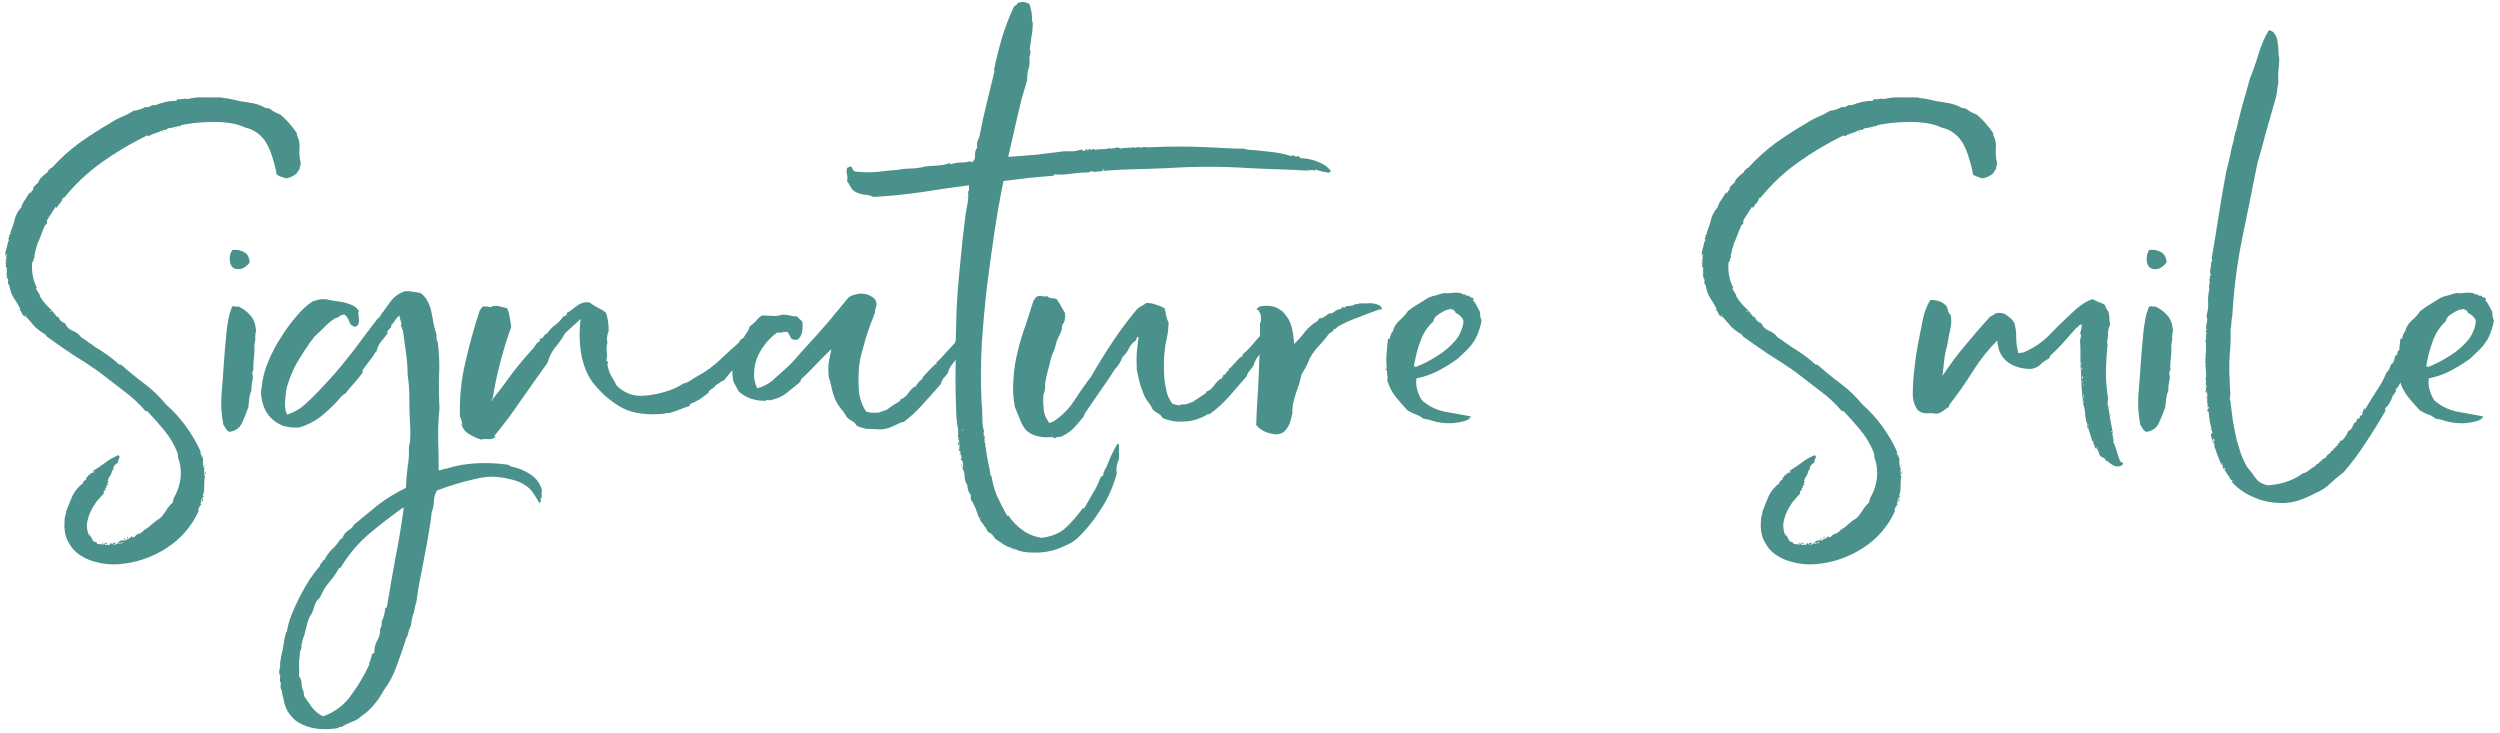 <svg width="232" height="68" viewBox="0 0 232 68" fill="none" xmlns="http://www.w3.org/2000/svg">
<path d="M14.67 12.277C14.51 12.33 14.35 12.383 14.19 12.437C14.057 12.49 13.924 12.557 13.79 12.637C13.764 12.637 13.723 12.61 13.67 12.557C12.15 13.303 10.737 14.143 9.43 15.077C8.124 16.01 6.964 17.103 5.95 18.357H5.83C5.777 18.57 5.684 18.743 5.55 18.877C5.444 18.983 5.35 19.117 5.27 19.277C5.244 19.277 5.204 19.25 5.15 19.197C5.017 19.41 4.884 19.623 4.75 19.837C4.617 20.023 4.484 20.237 4.35 20.477C4.404 20.69 4.35 20.823 4.19 20.877C4.057 21.17 3.937 21.463 3.83 21.757C3.724 22.05 3.604 22.343 3.47 22.637C3.417 22.823 3.364 23.01 3.31 23.197C3.284 23.357 3.244 23.53 3.19 23.717C3.217 23.823 3.204 23.917 3.15 23.997C3.097 24.05 3.084 24.13 3.11 24.237C3.084 24.263 3.07 24.277 3.07 24.277C3.07 24.25 3.044 24.263 2.99 24.317C2.91 25.143 3.044 25.917 3.39 26.637C3.417 26.69 3.417 26.717 3.39 26.717C3.364 26.717 3.35 26.743 3.35 26.797C3.404 26.877 3.457 26.97 3.51 27.077C3.564 27.183 3.63 27.277 3.71 27.357C3.71 27.41 3.697 27.437 3.67 27.437C3.884 27.81 4.15 28.157 4.47 28.477C4.79 28.77 5.057 29.077 5.27 29.397C5.324 29.343 5.377 29.37 5.43 29.477C5.51 29.557 5.577 29.623 5.63 29.677C5.604 29.677 5.577 29.663 5.55 29.637C5.55 29.61 5.524 29.61 5.47 29.637C5.577 29.69 5.657 29.757 5.71 29.837C5.79 29.89 5.897 29.943 6.03 29.997C6.164 30.317 6.39 30.543 6.71 30.677C7.057 30.81 7.337 31.023 7.55 31.317C7.79 31.45 8.004 31.597 8.19 31.757C8.404 31.89 8.617 32.037 8.83 32.197C9.23 32.437 9.617 32.69 9.99 32.957C10.364 33.223 10.723 33.517 11.07 33.837C11.123 33.81 11.15 33.81 11.15 33.837C11.15 33.863 11.177 33.863 11.23 33.837C11.924 34.45 12.643 35.037 13.39 35.597C14.137 36.157 14.803 36.797 15.39 37.517C16.724 38.69 17.79 40.13 18.59 41.837C18.59 41.917 18.604 41.957 18.63 41.957C18.657 41.983 18.643 42.023 18.59 42.077C18.643 42.13 18.67 42.183 18.67 42.237C18.67 42.29 18.71 42.29 18.79 42.237C18.764 42.263 18.737 42.303 18.71 42.357C18.71 42.41 18.737 42.41 18.79 42.357C18.843 42.57 18.857 42.743 18.83 42.877C18.83 43.037 18.857 43.21 18.91 43.397C18.91 43.423 18.937 43.437 18.99 43.437C18.937 43.543 18.924 43.65 18.95 43.757C18.977 43.89 18.977 44.023 18.95 44.157C19.003 44.157 19.03 44.13 19.03 44.077C18.977 44.397 18.95 44.717 18.95 45.037C18.977 45.383 18.924 45.743 18.79 46.117C18.764 46.117 18.79 46.077 18.87 45.997C18.924 46.023 18.924 46.05 18.87 46.077C18.843 46.103 18.843 46.143 18.87 46.197C18.79 46.197 18.764 46.183 18.79 46.157C18.737 46.237 18.697 46.33 18.67 46.437C18.67 46.57 18.643 46.69 18.59 46.797C18.617 46.797 18.657 46.77 18.71 46.717C18.683 46.797 18.617 46.903 18.51 47.037C18.404 47.17 18.377 47.303 18.43 47.437C17.764 48.877 16.764 50.023 15.43 50.877C14.097 51.73 12.643 52.223 11.07 52.357C10.377 52.41 9.71 52.357 9.07 52.197C8.457 52.063 7.91 51.837 7.43 51.517C6.95 51.197 6.577 50.77 6.31 50.237C6.044 49.73 5.937 49.117 5.99 48.397C5.99 48.237 6.004 48.09 6.03 47.957C6.084 47.823 6.124 47.65 6.15 47.437C6.337 46.93 6.537 46.437 6.75 45.957C6.99 45.503 7.31 45.13 7.71 44.837V44.717C7.764 44.69 7.804 44.65 7.83 44.597C7.884 44.57 7.937 44.543 7.99 44.517C7.99 44.383 8.017 44.303 8.07 44.277C8.15 44.25 8.19 44.17 8.19 44.037C8.19 44.037 8.217 44.063 8.27 44.117C8.324 44.063 8.377 43.997 8.43 43.917C8.484 43.863 8.55 43.863 8.63 43.917C8.63 43.863 8.63 43.823 8.63 43.797C8.657 43.77 8.67 43.73 8.67 43.677C9.07 43.437 9.444 43.183 9.79 42.917C10.137 42.65 10.537 42.423 10.99 42.237C11.043 42.317 11.084 42.37 11.11 42.397C11.057 42.503 11.017 42.597 10.99 42.677C10.99 42.757 10.963 42.85 10.91 42.957C10.803 43.01 10.697 43.103 10.59 43.237C10.51 43.397 10.497 43.517 10.55 43.597C10.497 43.597 10.457 43.61 10.43 43.637C10.43 43.663 10.417 43.677 10.39 43.677C10.364 43.89 10.297 44.063 10.19 44.197C10.11 44.33 10.043 44.463 9.99 44.597C9.99 44.65 10.03 44.677 10.11 44.677C9.95 44.783 9.924 44.89 10.03 44.997C9.897 45.023 9.844 45.077 9.87 45.157C9.924 45.237 9.884 45.277 9.75 45.277C9.83 45.383 9.817 45.463 9.71 45.517C9.63 45.57 9.604 45.663 9.63 45.797C9.417 46.037 9.19 46.29 8.95 46.557C8.737 46.85 8.55 47.17 8.39 47.517C8.23 47.863 8.124 48.223 8.07 48.597C8.044 48.97 8.11 49.357 8.27 49.757C8.324 49.73 8.324 49.69 8.27 49.637C8.244 49.61 8.23 49.57 8.23 49.517C8.337 49.623 8.417 49.743 8.47 49.877C8.524 50.01 8.604 50.143 8.71 50.277C8.897 50.277 9.004 50.343 9.03 50.477C9.084 50.477 9.124 50.477 9.15 50.477C9.177 50.503 9.23 50.517 9.31 50.517C9.39 50.517 9.444 50.49 9.47 50.437C9.497 50.383 9.55 50.357 9.63 50.357C9.604 50.41 9.564 50.437 9.51 50.437C9.484 50.463 9.47 50.503 9.47 50.557C9.55 50.557 9.617 50.517 9.67 50.437C9.724 50.357 9.817 50.343 9.95 50.397C9.95 50.477 9.897 50.49 9.79 50.437C9.71 50.41 9.684 50.437 9.71 50.517C9.764 50.57 9.83 50.583 9.91 50.557C9.99 50.53 10.057 50.543 10.11 50.597C10.164 50.597 10.19 50.557 10.19 50.477C10.217 50.423 10.27 50.41 10.35 50.437C10.403 50.437 10.417 50.45 10.39 50.477C10.364 50.503 10.377 50.53 10.43 50.557C10.43 50.503 10.457 50.45 10.51 50.397C10.59 50.343 10.67 50.343 10.75 50.397C10.697 50.45 10.643 50.477 10.59 50.477C10.563 50.477 10.563 50.503 10.59 50.557C10.777 50.53 10.91 50.45 10.99 50.317C11.097 50.183 11.257 50.13 11.47 50.157C11.524 50.13 11.537 50.09 11.51 50.037C11.483 50.01 11.51 49.983 11.59 49.957C11.643 49.983 11.643 50.01 11.59 50.037C11.537 50.09 11.524 50.143 11.55 50.197C11.657 50.117 11.777 50.05 11.91 49.997C12.043 49.97 12.137 49.89 12.19 49.757C12.243 49.73 12.257 49.73 12.23 49.757C12.23 49.81 12.257 49.85 12.31 49.877C12.364 49.823 12.417 49.81 12.47 49.837C12.524 49.757 12.604 49.677 12.71 49.597C12.817 49.543 12.91 49.517 12.99 49.517C13.043 49.463 13.11 49.41 13.19 49.357C13.27 49.33 13.323 49.277 13.35 49.197C13.643 49.037 13.897 48.85 14.11 48.637C14.35 48.423 14.604 48.237 14.87 48.077C15.084 47.863 15.27 47.623 15.43 47.357C15.59 47.09 15.79 46.85 16.03 46.637C16.03 46.557 16.044 46.49 16.07 46.437C16.097 46.383 16.11 46.317 16.11 46.237C16.377 45.81 16.564 45.343 16.67 44.837C16.803 44.33 16.817 43.743 16.71 43.077C16.683 42.997 16.657 42.903 16.63 42.797C16.63 42.717 16.604 42.65 16.55 42.597C16.523 42.463 16.51 42.343 16.51 42.237C16.51 42.13 16.483 42.023 16.43 41.917C16.11 41.143 15.697 40.463 15.19 39.877C14.71 39.29 14.204 38.717 13.67 38.157C13.617 38.157 13.59 38.157 13.59 38.157C13.59 38.13 13.563 38.13 13.51 38.157C12.897 37.437 12.204 36.797 11.43 36.237C10.657 35.65 9.897 35.063 9.15 34.477C8.35 33.917 7.537 33.383 6.71 32.877C5.91 32.343 5.124 31.797 4.35 31.237C4.324 31.183 4.297 31.157 4.27 31.157C4.244 31.157 4.244 31.13 4.27 31.077C3.897 30.863 3.564 30.623 3.27 30.357C3.004 30.063 2.737 29.757 2.47 29.437C2.284 29.383 2.15 29.29 2.07 29.157C2.017 28.997 1.924 28.85 1.79 28.717H1.91C1.724 28.343 1.51 27.983 1.27 27.637C1.057 27.29 0.924 26.903 0.87 26.477C0.764 26.397 0.724 26.29 0.75 26.157C0.777 26.023 0.75 25.903 0.67 25.797C0.617 25.717 0.604 25.663 0.63 25.637C0.684 25.583 0.67 25.543 0.59 25.517C0.644 25.383 0.657 25.263 0.63 25.157C0.604 25.05 0.617 24.943 0.67 24.837C0.67 24.783 0.657 24.783 0.63 24.837C0.63 24.863 0.604 24.863 0.55 24.837C0.55 24.703 0.55 24.583 0.55 24.477C0.577 24.343 0.577 24.21 0.55 24.077C0.604 24.103 0.617 24.09 0.59 24.037C0.59 23.983 0.59 23.93 0.59 23.877C0.617 23.877 0.63 23.837 0.63 23.757C0.604 23.757 0.59 23.797 0.59 23.877C0.51 23.743 0.484 23.597 0.51 23.437C0.537 23.25 0.577 23.09 0.63 22.957C0.657 22.823 0.684 22.703 0.71 22.597C0.737 22.49 0.777 22.383 0.83 22.277C0.83 22.223 0.817 22.197 0.79 22.197C0.79 22.17 0.79 22.13 0.79 22.077C0.87 22.023 0.884 21.943 0.83 21.837C0.937 21.81 0.99 21.69 0.99 21.477C1.15 21.13 1.27 20.77 1.35 20.397C1.457 19.997 1.63 19.65 1.87 19.357C1.87 19.303 1.87 19.29 1.87 19.317C1.897 19.343 1.924 19.343 1.95 19.317C2.03 19.023 2.15 18.77 2.31 18.557C2.47 18.317 2.617 18.077 2.75 17.837C2.75 17.837 2.75 17.877 2.75 17.957C2.83 17.903 2.884 17.85 2.91 17.797C2.937 17.717 2.99 17.663 3.07 17.637C3.07 17.45 3.11 17.33 3.19 17.277C3.297 17.197 3.377 17.103 3.43 16.997C3.457 16.997 3.47 17.01 3.47 17.037C3.47 17.037 3.484 17.037 3.51 17.037C3.564 16.823 3.67 16.637 3.83 16.477C4.017 16.29 4.204 16.13 4.39 15.997C4.417 15.97 4.43 15.943 4.43 15.917C4.43 15.89 4.444 15.863 4.47 15.837C4.524 15.783 4.577 15.73 4.63 15.677C4.684 15.623 4.75 15.583 4.83 15.557C5.604 14.703 6.444 13.943 7.35 13.277C8.284 12.61 9.257 11.983 10.27 11.397C10.59 11.183 10.937 10.997 11.31 10.837C11.71 10.677 12.07 10.49 12.39 10.277C12.764 10.25 13.137 10.13 13.51 9.917C13.643 9.97 13.777 9.957 13.91 9.877C14.043 9.77 14.217 9.73 14.43 9.757C15.097 9.49 15.71 9.357 16.27 9.357C16.323 9.357 16.363 9.343 16.39 9.317C16.417 9.263 16.457 9.223 16.51 9.197C16.617 9.223 16.75 9.223 16.91 9.197C17.097 9.143 17.257 9.143 17.39 9.197C17.924 9.063 18.417 9.01 18.87 9.037C19.35 9.037 19.897 9.037 20.51 9.037C20.67 9.09 20.803 9.117 20.91 9.117C21.044 9.117 21.217 9.143 21.43 9.197C21.937 9.33 22.497 9.437 23.11 9.517C23.724 9.597 24.244 9.77 24.67 10.037C24.724 10.01 24.777 10.01 24.83 10.037C24.884 10.063 24.95 10.077 25.03 10.077C25.27 10.29 25.604 10.477 26.03 10.637C26.59 11.117 27.097 11.69 27.55 12.357C27.55 12.357 27.55 12.41 27.55 12.517C27.764 12.943 27.843 13.383 27.79 13.837C27.764 14.263 27.803 14.703 27.91 15.157C27.884 15.263 27.843 15.45 27.79 15.717C27.737 15.77 27.683 15.837 27.63 15.917C27.604 15.97 27.577 16.023 27.55 16.077C27.284 16.317 26.95 16.477 26.55 16.557C26.39 16.503 26.23 16.45 26.07 16.397C25.937 16.343 25.803 16.277 25.67 16.197C25.59 15.69 25.47 15.197 25.31 14.717C25.177 14.237 25.003 13.797 24.79 13.397C24.577 12.997 24.297 12.663 23.95 12.397C23.63 12.13 23.23 11.943 22.75 11.837C22.377 11.65 21.937 11.517 21.43 11.437C20.924 11.357 20.39 11.317 19.83 11.317C19.297 11.317 18.75 11.343 18.19 11.397C17.657 11.45 17.177 11.53 16.75 11.637C16.697 11.69 16.67 11.717 16.67 11.717V11.757C16.617 11.677 16.55 11.663 16.47 11.717C16.39 11.743 16.35 11.797 16.35 11.877C16.35 11.877 16.35 11.837 16.35 11.757C16.19 11.81 16.017 11.85 15.83 11.877C15.643 11.877 15.497 11.943 15.39 12.077C15.31 12.023 15.19 12.037 15.03 12.117C14.897 12.17 14.777 12.223 14.67 12.277ZM0.59 23.757C0.59 23.703 0.604 23.677 0.63 23.677C0.657 23.677 0.67 23.65 0.67 23.597C0.617 23.597 0.577 23.623 0.55 23.677C0.524 23.73 0.537 23.757 0.59 23.757ZM4.75 28.957C4.777 28.903 4.764 28.877 4.71 28.877C4.657 28.85 4.617 28.85 4.59 28.877C4.644 28.877 4.67 28.89 4.67 28.917C4.67 28.943 4.697 28.957 4.75 28.957ZM2.39 29.357C2.364 29.41 2.364 29.423 2.39 29.397C2.444 29.37 2.444 29.357 2.39 29.357C2.39 29.25 2.364 29.197 2.31 29.197C2.31 29.277 2.337 29.33 2.39 29.357ZM5.03 29.237C5.03 29.21 5.017 29.197 4.99 29.197C4.99 29.197 4.99 29.21 4.99 29.237C4.99 29.263 5.004 29.263 5.03 29.237ZM6.55 32.597H6.59V32.557H6.55V32.597ZM14.55 38.797C14.577 38.877 14.59 38.89 14.59 38.837C14.59 38.757 14.577 38.743 14.55 38.797ZM8.67 43.837C8.75 43.837 8.79 43.81 8.79 43.757H8.71C8.71 43.783 8.697 43.797 8.67 43.797C8.67 43.797 8.67 43.81 8.67 43.837ZM11.15 50.477C11.204 50.423 11.257 50.397 11.31 50.397C11.364 50.423 11.39 50.397 11.39 50.317C11.337 50.343 11.284 50.357 11.23 50.357C11.177 50.357 11.15 50.397 11.15 50.477ZM10.99 50.477C11.07 50.477 11.11 50.437 11.11 50.357C11.004 50.357 10.963 50.397 10.99 50.477ZM11.23 52.197C11.23 52.25 11.243 52.237 11.27 52.157C11.323 52.077 11.323 52.077 11.27 52.157C11.243 52.157 11.23 52.17 11.23 52.197ZM16.51 11.757C16.564 11.703 16.577 11.703 16.55 11.757C16.55 11.81 16.537 11.81 16.51 11.757ZM16.19 11.877H16.27V11.917H16.19V11.877ZM15.19 12.157C15.137 12.21 15.11 12.237 15.11 12.237C15.057 12.237 15.043 12.223 15.07 12.197C15.097 12.143 15.137 12.13 15.19 12.157ZM0.55 24.077C0.524 24.077 0.51 24.09 0.51 24.117C0.51 24.117 0.51 24.077 0.51 23.997C0.537 23.997 0.55 23.983 0.55 23.957C0.55 23.957 0.55 23.997 0.55 24.077ZM0.51 24.237C0.537 24.183 0.537 24.21 0.51 24.317C0.484 24.423 0.484 24.397 0.51 24.237ZM0.51 24.397C0.564 24.397 0.564 24.423 0.51 24.477C0.484 24.53 0.484 24.503 0.51 24.397ZM0.55 25.277C0.577 25.223 0.59 25.223 0.59 25.277C0.59 25.33 0.577 25.33 0.55 25.277ZM1.63 28.277V28.317C1.63 28.343 1.63 28.357 1.63 28.357C1.657 28.357 1.67 28.37 1.67 28.397C1.644 28.37 1.63 28.33 1.63 28.277ZM18.99 43.157C19.044 43.157 19.07 43.183 19.07 43.237C19.044 43.237 19.03 43.25 19.03 43.277C19.003 43.277 18.99 43.237 18.99 43.157ZM19.07 43.717C19.097 43.663 19.11 43.663 19.11 43.717C19.11 43.77 19.097 43.77 19.07 43.717ZM19.07 43.797C19.123 43.797 19.137 43.81 19.11 43.837C19.084 43.89 19.084 43.93 19.11 43.957C19.084 43.957 19.07 43.97 19.07 43.997C19.017 43.943 19.003 43.903 19.03 43.877C19.084 43.877 19.097 43.85 19.07 43.797ZM18.79 46.277C18.843 46.303 18.857 46.357 18.83 46.437C18.803 46.517 18.764 46.57 18.71 46.597C18.737 46.543 18.75 46.49 18.75 46.437C18.75 46.383 18.764 46.33 18.79 46.277ZM18.55 47.077C18.577 47.103 18.59 47.117 18.59 47.117V47.157C18.564 47.157 18.55 47.13 18.55 47.077ZM11.91 49.837C11.91 49.917 11.87 49.957 11.79 49.957C11.764 49.877 11.803 49.837 11.91 49.837ZM11.39 50.117C11.39 50.09 11.403 50.077 11.43 50.077C11.403 50.103 11.39 50.117 11.39 50.117ZM21.564 23.197C21.964 23.143 22.324 23.21 22.644 23.397C22.964 23.557 23.137 23.877 23.164 24.357C23.03 24.543 22.857 24.703 22.644 24.837C22.43 24.97 22.177 25.01 21.884 24.957C21.564 24.877 21.377 24.623 21.324 24.197C21.297 23.77 21.377 23.437 21.564 23.197ZM21.284 40.077C21.15 40.023 21.044 39.93 20.964 39.797C20.884 39.663 20.804 39.53 20.724 39.397C20.537 38.383 20.484 37.423 20.564 36.517C20.644 35.61 20.71 34.717 20.764 33.837C20.817 33.037 20.884 32.237 20.964 31.437C21.017 30.61 21.137 29.81 21.324 29.037C21.377 28.93 21.417 28.823 21.444 28.717C21.47 28.583 21.51 28.49 21.564 28.437C21.67 28.41 21.75 28.41 21.804 28.437C21.884 28.463 21.99 28.463 22.124 28.437C22.577 28.65 22.95 28.93 23.244 29.277C23.537 29.597 23.71 30.063 23.764 30.677C23.71 30.89 23.684 31.103 23.684 31.317C23.71 31.503 23.684 31.703 23.604 31.917C23.63 32.317 23.617 32.743 23.564 33.197C23.51 33.65 23.497 34.023 23.524 34.317C23.47 34.37 23.444 34.423 23.444 34.477C23.47 34.503 23.457 34.543 23.404 34.597C23.484 34.863 23.484 35.13 23.404 35.397C23.35 35.663 23.324 35.957 23.324 36.277C23.217 36.517 23.15 36.783 23.124 37.077C23.097 37.343 23.07 37.583 23.044 37.797C22.857 38.33 22.657 38.823 22.444 39.277C22.23 39.73 21.844 39.997 21.284 40.077ZM26.306 64.877C26.306 64.717 26.279 64.623 26.226 64.597C26.199 64.33 26.159 64.13 26.106 63.997C26.026 63.863 26.012 63.677 26.066 63.437C26.066 63.383 26.052 63.343 26.026 63.317C25.999 63.29 25.986 63.25 25.986 63.197V62.957V62.837C25.986 62.81 25.999 62.797 26.026 62.797C26.026 62.743 26.012 62.703 25.986 62.677C25.959 62.65 25.946 62.623 25.946 62.597C25.892 62.463 25.892 62.303 25.946 62.117C25.999 61.93 26.012 61.757 25.986 61.597C26.039 61.143 26.119 60.717 26.226 60.317C26.306 59.917 26.372 59.517 26.426 59.117C26.479 59.037 26.506 58.943 26.506 58.837C26.506 58.73 26.546 58.65 26.626 58.597C26.679 58.197 26.812 57.703 27.026 57.117C27.266 56.53 27.532 55.943 27.826 55.357C28.119 54.797 28.426 54.263 28.746 53.757C29.093 53.25 29.399 52.85 29.666 52.557C29.692 52.423 29.746 52.317 29.826 52.237C29.933 52.157 29.986 52.063 29.986 51.957C30.039 51.957 30.052 51.97 30.026 51.997C30.026 52.023 30.052 52.01 30.106 51.957C30.293 51.583 30.519 51.263 30.786 50.997C31.079 50.757 31.332 50.45 31.546 50.077C31.599 50.077 31.639 50.05 31.666 49.997C31.692 49.97 31.733 49.943 31.786 49.917C31.892 49.623 32.066 49.397 32.306 49.237C32.546 49.103 32.733 48.917 32.866 48.677C33.612 48.063 34.359 47.45 35.106 46.837C35.879 46.25 36.733 45.73 37.666 45.277C37.693 44.583 37.746 43.943 37.826 43.357C37.932 42.77 37.972 42.13 37.946 41.437C38.026 41.197 38.066 40.917 38.066 40.597C38.093 40.277 38.093 39.943 38.066 39.597C38.013 38.77 37.986 37.917 37.986 37.037C37.986 36.157 37.932 35.41 37.826 34.797C37.826 34.103 37.773 33.397 37.666 32.677C37.559 31.93 37.466 31.25 37.386 30.637C37.333 30.583 37.306 30.517 37.306 30.437C37.306 30.357 37.266 30.303 37.186 30.277C37.266 30.09 37.266 29.93 37.186 29.797C37.133 29.637 37.093 29.463 37.066 29.277C36.906 29.41 36.773 29.557 36.666 29.717C36.586 29.877 36.466 30.023 36.306 30.157C36.306 30.237 36.306 30.277 36.306 30.277C36.333 30.277 36.333 30.303 36.306 30.357C36.252 30.41 36.186 30.477 36.106 30.557C36.053 30.637 35.999 30.703 35.946 30.757C35.892 30.783 35.892 30.81 35.946 30.837C35.999 30.863 35.999 30.903 35.946 30.957C35.759 31.223 35.559 31.477 35.346 31.717C35.159 31.957 35.026 32.25 34.946 32.597C34.839 32.677 34.733 32.823 34.626 33.037C34.466 33.25 34.306 33.463 34.146 33.677C33.986 33.89 33.826 34.103 33.666 34.317C33.666 34.37 33.653 34.41 33.626 34.437C33.626 34.463 33.639 34.503 33.666 34.557C33.399 34.93 33.119 35.277 32.826 35.597C32.559 35.89 32.292 36.21 32.026 36.557C31.946 36.557 31.892 36.583 31.866 36.637C31.866 36.69 31.826 36.717 31.746 36.717C31.212 37.357 30.626 37.943 29.986 38.477C29.372 39.01 28.626 39.41 27.746 39.677C27.506 39.677 27.293 39.677 27.106 39.677C26.919 39.65 26.679 39.61 26.386 39.557C25.159 39.103 24.453 38.21 24.266 36.877C24.212 36.583 24.212 36.317 24.266 36.077C24.346 35.17 24.559 34.317 24.906 33.517C25.253 32.69 25.666 31.917 26.146 31.197C26.546 30.557 26.986 29.957 27.466 29.397C27.946 28.81 28.466 28.33 29.026 27.957C29.159 27.93 29.306 27.89 29.466 27.837C29.626 27.783 29.799 27.757 29.986 27.757C30.172 27.757 30.372 27.783 30.586 27.837C30.826 27.89 31.066 27.93 31.306 27.957C31.759 28.01 32.146 28.103 32.466 28.237C32.812 28.343 33.093 28.543 33.306 28.837C33.252 28.97 33.239 29.103 33.266 29.237C33.292 29.37 33.306 29.503 33.306 29.637C33.333 29.77 33.319 29.903 33.266 30.037C33.239 30.143 33.159 30.237 33.026 30.317C32.733 30.317 32.532 30.17 32.426 29.877C32.319 29.583 32.172 29.357 31.986 29.197C31.773 29.197 31.613 29.25 31.506 29.357C31.399 29.437 31.253 29.503 31.066 29.557C30.692 29.797 30.359 30.077 30.066 30.397C29.773 30.69 29.466 30.983 29.146 31.277C29.093 31.383 29.026 31.477 28.946 31.557C28.892 31.61 28.839 31.677 28.786 31.757C28.359 32.37 27.946 33.01 27.546 33.677C27.172 34.343 26.866 35.09 26.626 35.917C26.546 36.237 26.492 36.65 26.466 37.157C26.413 37.663 26.466 38.103 26.626 38.477C27.239 38.29 27.773 37.997 28.226 37.597C28.706 37.17 29.146 36.743 29.546 36.317C30.079 35.757 30.573 35.223 31.026 34.717C31.479 34.183 31.919 33.65 32.346 33.117C32.773 32.583 33.199 32.023 33.626 31.437C34.079 30.823 34.586 30.157 35.146 29.437C35.172 29.49 35.172 29.517 35.146 29.517C35.119 29.517 35.106 29.53 35.106 29.557C35.159 29.557 35.186 29.543 35.186 29.517C35.186 29.463 35.212 29.41 35.266 29.357C35.319 29.357 35.333 29.33 35.306 29.277C35.279 29.223 35.292 29.197 35.346 29.197C35.319 29.277 35.333 29.29 35.386 29.237C35.439 29.183 35.426 29.17 35.346 29.197C35.639 28.823 35.932 28.423 36.226 27.997C36.546 27.57 36.972 27.25 37.506 27.037C37.799 27.01 38.066 27.023 38.306 27.077C38.572 27.103 38.812 27.143 39.026 27.197C39.292 27.383 39.506 27.623 39.666 27.917C39.826 28.21 39.946 28.543 40.026 28.917C40.106 29.263 40.172 29.623 40.226 29.997C40.306 30.37 40.399 30.717 40.506 31.037C40.506 31.17 40.506 31.303 40.506 31.437C40.532 31.57 40.572 31.677 40.626 31.757C40.759 32.823 40.799 33.863 40.746 34.877C40.719 35.89 40.733 36.903 40.786 37.917C40.679 38.877 40.639 39.85 40.666 40.837C40.693 41.823 40.706 42.757 40.706 43.637C40.812 43.663 40.972 43.623 41.186 43.517C41.292 43.517 41.386 43.503 41.466 43.477C42.292 43.21 43.199 43.05 44.186 42.997C45.172 42.943 46.133 42.983 47.066 43.117C47.119 43.117 47.172 43.13 47.226 43.157C47.279 43.21 47.333 43.25 47.386 43.277C48.053 43.41 48.653 43.65 49.186 43.997C49.746 44.343 50.119 44.85 50.306 45.517C50.252 45.65 50.239 45.797 50.266 45.957C50.292 46.117 50.252 46.237 50.146 46.317C50.252 46.53 50.212 46.637 50.026 46.637C49.892 46.397 49.746 46.157 49.586 45.917C49.453 45.677 49.279 45.463 49.066 45.277C48.799 45.037 48.466 44.837 48.066 44.677C47.693 44.543 47.279 44.437 46.826 44.357C46.399 44.277 45.946 44.237 45.466 44.237C45.013 44.263 44.572 44.33 44.146 44.437C43.532 44.57 42.919 44.73 42.306 44.917C41.693 45.103 41.106 45.303 40.546 45.517C40.359 45.863 40.266 46.197 40.266 46.517C40.266 46.863 40.199 47.197 40.066 47.517C40.013 48.077 39.919 48.717 39.786 49.437C39.679 50.157 39.546 50.89 39.386 51.637C39.252 52.41 39.106 53.17 38.946 53.917C38.812 54.663 38.706 55.343 38.626 55.957C38.626 56.01 38.612 56.037 38.586 56.037C38.586 56.063 38.572 56.103 38.546 56.157C38.492 56.53 38.413 56.85 38.306 57.117C38.226 57.41 38.172 57.717 38.146 58.037C38.039 58.223 37.959 58.423 37.906 58.637C37.879 58.85 37.812 59.037 37.706 59.197C37.439 60.05 37.146 60.903 36.826 61.757C36.532 62.61 36.133 63.37 35.626 64.037C35.359 64.543 35.053 64.997 34.706 65.397C34.359 65.823 33.959 66.183 33.506 66.477C33.266 66.717 32.972 66.89 32.626 66.997C32.279 67.13 31.959 67.29 31.666 67.477C31.586 67.45 31.506 67.463 31.426 67.517C31.346 67.57 31.266 67.597 31.186 67.597C30.626 67.677 30.079 67.69 29.546 67.637C29.012 67.583 28.519 67.45 28.066 67.237C27.613 67.05 27.239 66.757 26.946 66.357C26.626 65.983 26.413 65.49 26.306 64.877ZM35.586 28.917C35.532 28.917 35.519 28.93 35.546 28.957C35.599 28.983 35.612 28.97 35.586 28.917ZM34.266 61.677C34.292 61.623 34.292 61.583 34.266 61.557C34.239 61.53 34.252 61.49 34.306 61.437C34.359 61.33 34.399 61.21 34.426 61.077C34.479 60.943 34.506 60.823 34.506 60.717C34.559 60.69 34.599 60.663 34.626 60.637C34.653 60.61 34.693 60.583 34.746 60.557C34.719 60.183 34.799 59.823 34.986 59.477C35.199 59.13 35.292 58.77 35.266 58.397C35.399 58.183 35.453 57.943 35.426 57.677C35.612 57.277 35.719 56.877 35.746 56.477C35.746 56.423 35.773 56.397 35.826 56.397C35.879 56.397 35.906 56.37 35.906 56.317C36.172 54.717 36.439 53.183 36.706 51.717C36.999 50.277 37.252 48.757 37.466 47.157C37.466 47.13 37.439 47.117 37.386 47.117C36.266 47.917 35.199 48.743 34.186 49.597C33.172 50.477 32.306 51.517 31.586 52.717C31.532 52.717 31.506 52.703 31.506 52.677C31.532 52.65 31.519 52.663 31.466 52.717C31.199 53.197 30.892 53.637 30.546 54.037C30.199 54.437 29.919 54.903 29.706 55.437C29.439 55.65 29.253 55.943 29.146 56.317C29.066 56.69 28.919 57.01 28.706 57.277C28.573 57.623 28.466 57.983 28.386 58.357C28.306 58.73 28.199 59.09 28.066 59.437C28.066 59.57 28.039 59.677 27.986 59.757C27.959 59.863 27.959 59.983 27.986 60.117C27.933 60.197 27.879 60.343 27.826 60.557C27.826 60.743 27.812 60.917 27.786 61.077C27.759 61.263 27.746 61.45 27.746 61.637C27.773 61.983 27.773 62.357 27.746 62.757C27.906 62.943 27.986 63.17 27.986 63.437C27.986 63.73 28.052 63.983 28.186 64.197C28.186 64.277 28.186 64.343 28.186 64.397C28.212 64.45 28.226 64.517 28.226 64.597C28.466 64.97 28.719 65.33 28.986 65.677C29.253 66.023 29.586 66.29 29.986 66.477C31.079 66.077 31.946 65.423 32.586 64.517C33.252 63.61 33.812 62.663 34.266 61.677ZM35.266 29.357C35.212 29.357 35.199 29.343 35.226 29.317C35.252 29.263 35.266 29.277 35.266 29.357ZM71.045 29.357C71.045 29.41 71.045 29.463 71.045 29.517C71.072 29.543 71.098 29.583 71.125 29.637C71.098 29.69 71.072 29.743 71.045 29.797C71.045 29.85 71.045 29.917 71.045 29.997C70.885 30.21 70.738 30.463 70.605 30.757C70.498 31.023 70.338 31.25 70.125 31.437C70.072 31.65 69.992 31.77 69.885 31.797C69.885 31.877 69.898 31.917 69.925 31.917C69.765 32.13 69.632 32.357 69.525 32.597C69.418 32.81 69.258 32.983 69.045 33.117C68.938 33.33 68.791 33.503 68.605 33.637C68.445 33.743 68.338 33.917 68.285 34.157C68.045 34.29 67.845 34.463 67.685 34.677C67.525 34.863 67.365 35.063 67.205 35.277C67.045 35.33 66.925 35.397 66.845 35.477C66.765 35.557 66.658 35.623 66.525 35.677C66.445 35.73 66.365 35.81 66.285 35.917C66.231 35.997 66.151 36.05 66.045 36.077C65.992 36.157 65.925 36.21 65.845 36.237C65.791 36.263 65.765 36.33 65.765 36.437C65.498 36.65 65.231 36.85 64.965 37.037C64.698 37.197 64.405 37.343 64.085 37.477C64.031 37.503 64.005 37.543 64.005 37.597C64.031 37.65 64.031 37.677 64.005 37.677C63.658 37.783 63.352 37.89 63.085 37.997C62.845 38.103 62.538 38.21 62.165 38.317C62.111 38.343 62.072 38.357 62.045 38.357C62.045 38.33 62.032 38.317 62.005 38.317C61.632 38.397 61.285 38.437 60.965 38.437C59.578 38.49 58.445 38.263 57.565 37.757C56.712 37.25 55.978 36.637 55.365 35.917C54.725 35.25 54.272 34.343 54.005 33.197C53.765 32.023 53.725 30.823 53.885 29.597L52.445 30.917C52.178 31.397 51.871 31.837 51.525 32.237C51.205 32.637 50.965 33.117 50.805 33.677C49.978 34.823 49.165 35.97 48.365 37.117C47.592 38.263 46.765 39.37 45.885 40.437C45.831 40.49 45.831 40.503 45.885 40.477C45.965 40.477 45.992 40.503 45.965 40.557C45.778 40.717 45.565 40.783 45.325 40.757C45.085 40.73 44.858 40.743 44.645 40.797C44.245 40.663 43.871 40.49 43.525 40.277C43.178 40.09 42.938 39.77 42.805 39.317C42.858 39.29 42.885 39.303 42.885 39.357C42.858 39.41 42.871 39.437 42.925 39.437C42.898 39.357 42.871 39.237 42.845 39.077C42.791 38.89 42.738 38.743 42.685 38.637C42.632 36.877 42.805 35.183 43.205 33.557C43.578 31.903 44.018 30.317 44.525 28.797C44.578 28.743 44.618 28.69 44.645 28.637C44.698 28.557 44.752 28.49 44.805 28.437C44.938 28.437 45.058 28.437 45.165 28.437C45.272 28.437 45.378 28.463 45.485 28.517C45.725 28.383 45.965 28.343 46.205 28.397C46.445 28.45 46.725 28.517 47.045 28.597C47.151 28.783 47.231 29.037 47.285 29.357C47.338 29.677 47.392 29.997 47.445 30.317C47.072 31.357 46.738 32.437 46.445 33.557C46.151 34.65 45.911 35.783 45.725 36.957C45.672 37.01 45.632 37.063 45.605 37.117C45.578 37.143 45.565 37.183 45.565 37.237C46.231 36.41 46.871 35.57 47.485 34.717C48.125 33.863 48.818 33.037 49.565 32.237C49.618 32.13 49.685 32.023 49.765 31.917C49.845 31.81 49.952 31.73 50.085 31.677V31.437C50.245 31.437 50.365 31.37 50.445 31.237C50.525 31.077 50.645 30.97 50.805 30.917C50.992 30.623 51.231 30.37 51.525 30.157C51.818 29.943 52.072 29.677 52.285 29.357C52.365 29.357 52.418 29.343 52.445 29.317C52.498 29.263 52.551 29.223 52.605 29.197C52.658 29.197 52.658 29.183 52.605 29.157C52.578 29.13 52.578 29.09 52.605 29.037C52.765 28.957 52.911 28.863 53.045 28.757C53.205 28.623 53.365 28.503 53.525 28.397C53.685 28.263 53.858 28.17 54.045 28.117C54.258 28.037 54.485 28.023 54.725 28.077C54.965 28.263 55.218 28.423 55.485 28.557C55.778 28.69 56.032 28.85 56.245 29.037C56.405 29.517 56.485 30.077 56.485 30.717C56.458 30.797 56.431 30.877 56.405 30.957C56.378 31.01 56.365 31.063 56.365 31.117C56.338 31.25 56.325 31.383 56.325 31.517C56.352 31.623 56.365 31.73 56.365 31.837C56.312 31.997 56.285 32.13 56.285 32.237C56.285 32.397 56.298 32.583 56.325 32.797C56.352 33.01 56.338 33.183 56.285 33.317C56.258 33.423 56.272 33.49 56.325 33.517C56.378 33.543 56.418 33.583 56.445 33.637C56.392 33.69 56.365 33.757 56.365 33.837C56.392 33.917 56.405 33.983 56.405 34.037C56.485 34.383 56.605 34.69 56.765 34.957C56.925 35.197 57.072 35.463 57.205 35.757C57.498 36.077 57.871 36.33 58.325 36.517C58.778 36.703 59.285 36.77 59.845 36.717C60.485 36.663 61.111 36.543 61.725 36.357C62.365 36.17 62.925 35.917 63.405 35.597C63.672 35.543 63.911 35.437 64.125 35.277C64.365 35.117 64.605 34.97 64.845 34.837C65.565 34.437 66.205 33.97 66.765 33.437C67.352 32.877 67.951 32.33 68.565 31.797C68.591 31.77 68.605 31.743 68.605 31.717C68.632 31.663 68.658 31.61 68.685 31.557C68.925 31.423 69.125 31.25 69.285 31.037C69.472 30.823 69.671 30.637 69.885 30.477C70.072 30.263 70.231 30.05 70.365 29.837C70.498 29.597 70.725 29.437 71.045 29.357ZM56.365 33.317C56.392 33.263 56.405 33.263 56.405 33.317C56.405 33.37 56.392 33.37 56.365 33.317ZM42.725 38.997C42.725 38.997 42.738 38.983 42.765 38.957C42.738 38.983 42.725 38.997 42.725 38.997ZM88.67 31.677C88.67 31.623 88.683 31.597 88.71 31.597C88.763 31.57 88.803 31.53 88.83 31.477C88.83 31.53 88.856 31.557 88.91 31.557C88.91 31.53 88.91 31.503 88.91 31.477C88.936 31.45 88.923 31.437 88.87 31.437C88.923 31.383 88.977 31.303 89.03 31.197C89.11 31.09 89.203 31.063 89.31 31.117C89.363 31.063 89.376 31.023 89.35 30.997C89.323 30.97 89.337 30.93 89.39 30.877C89.603 30.69 89.776 30.463 89.91 30.197C90.043 29.93 90.283 29.743 90.63 29.637C90.576 30.01 90.47 30.343 90.31 30.637C90.177 30.93 90.016 31.223 89.83 31.517C89.67 31.783 89.483 32.05 89.27 32.317C89.083 32.583 88.923 32.877 88.79 33.197C88.656 33.437 88.496 33.663 88.31 33.877C88.15 34.09 88.03 34.343 87.95 34.637C87.817 34.797 87.683 34.957 87.55 35.117C87.443 35.25 87.363 35.423 87.31 35.637C86.776 36.25 86.23 36.863 85.67 37.477C85.136 38.09 84.537 38.65 83.87 39.157C83.656 39.183 83.496 39.237 83.39 39.317C83.283 39.37 83.163 39.423 83.03 39.477C82.897 39.53 82.776 39.583 82.67 39.637C82.563 39.69 82.443 39.73 82.31 39.757C82.07 39.837 81.75 39.863 81.35 39.837C80.977 39.81 80.643 39.797 80.35 39.797C80.216 39.743 80.07 39.703 79.91 39.677C79.776 39.623 79.643 39.57 79.51 39.517C79.403 39.303 79.257 39.157 79.07 39.077C78.883 38.97 78.723 38.85 78.59 38.717C78.43 38.423 78.243 38.157 78.03 37.917C77.817 37.65 77.643 37.37 77.51 37.077C77.376 36.757 77.27 36.423 77.19 36.077C77.136 35.73 77.043 35.37 76.91 34.997C76.856 34.49 76.856 34.023 76.91 33.597C76.99 33.17 77.07 32.77 77.15 32.397C76.697 32.823 76.23 33.29 75.75 33.797C75.296 34.277 74.83 34.743 74.35 35.197C74.296 35.303 74.27 35.383 74.27 35.437C73.843 35.783 73.416 36.13 72.99 36.477C72.59 36.797 72.07 37.023 71.43 37.157C71.376 37.157 71.337 37.143 71.31 37.117C71.31 37.09 71.283 37.09 71.23 37.117C71.177 37.117 71.136 37.13 71.11 37.157C71.083 37.183 71.043 37.197 70.99 37.197C70.003 37.197 69.19 36.903 68.55 36.317C68.47 36.183 68.39 36.037 68.31 35.877C68.23 35.717 68.15 35.57 68.07 35.437C67.963 34.957 67.936 34.503 67.99 34.077C68.043 33.623 68.15 33.197 68.31 32.797C68.443 32.397 68.617 32.01 68.83 31.637C69.043 31.263 69.257 30.917 69.47 30.597C69.47 30.543 69.483 30.503 69.51 30.477C69.537 30.423 69.55 30.37 69.55 30.317C69.763 30.157 69.963 29.983 70.15 29.797C70.31 29.583 70.496 29.41 70.71 29.277C71.003 29.277 71.323 29.29 71.67 29.317C72.043 29.343 72.337 29.303 72.55 29.197C72.843 29.197 73.083 29.223 73.27 29.277C73.457 29.33 73.683 29.357 73.95 29.357C74.03 29.437 74.11 29.517 74.19 29.597C74.296 29.677 74.39 29.77 74.47 29.877C74.496 30.25 74.483 30.57 74.43 30.837C74.376 31.103 74.243 31.33 74.03 31.517C73.71 31.57 73.496 31.517 73.39 31.357C73.31 31.17 73.216 30.997 73.11 30.837C72.977 30.783 72.803 30.783 72.59 30.837C72.403 30.89 72.257 30.89 72.15 30.837C71.803 31.077 71.47 31.383 71.15 31.757C70.83 32.13 70.563 32.543 70.35 32.997C70.136 33.45 70.016 33.943 69.99 34.477C69.936 35.01 70.03 35.53 70.27 36.037C70.776 35.903 71.23 35.677 71.63 35.357C72.03 35.01 72.416 34.663 72.79 34.317C73.163 33.997 73.51 33.65 73.83 33.277C74.15 32.903 74.483 32.53 74.83 32.157C75.523 31.41 76.19 30.663 76.83 29.917C77.47 29.143 78.11 28.37 78.75 27.597C78.936 27.463 79.163 27.37 79.43 27.317C79.697 27.237 79.95 27.223 80.19 27.277C80.457 27.303 80.683 27.383 80.87 27.517C81.083 27.623 81.23 27.783 81.31 27.997C81.363 28.21 81.35 28.397 81.27 28.557C81.216 28.717 81.19 28.877 81.19 29.037C81.003 29.517 80.83 29.97 80.67 30.397C80.51 30.823 80.363 31.29 80.23 31.797C80.123 32.17 80.016 32.557 79.91 32.957C79.803 33.357 79.737 33.77 79.71 34.197C79.656 34.89 79.656 35.597 79.71 36.317C79.79 37.037 80.016 37.663 80.39 38.197C80.683 38.303 81.083 38.33 81.59 38.277C81.697 38.223 81.803 38.183 81.91 38.157C82.016 38.13 82.136 38.09 82.27 38.037C82.457 37.903 82.643 37.77 82.83 37.637C83.043 37.503 83.257 37.37 83.47 37.237C83.523 37.237 83.55 37.183 83.55 37.077C83.843 36.97 84.083 36.783 84.27 36.517C84.457 36.223 84.697 35.983 84.99 35.797C84.99 35.823 84.977 35.85 84.95 35.877C84.923 35.877 84.923 35.89 84.95 35.917C85.03 35.863 85.056 35.81 85.03 35.757C85.03 35.703 85.07 35.65 85.15 35.597C85.23 35.517 85.296 35.437 85.35 35.357C85.43 35.277 85.523 35.197 85.63 35.117C85.683 35.117 85.683 35.117 85.63 35.117C85.603 35.09 85.603 35.05 85.63 34.997C85.817 34.81 85.99 34.623 86.15 34.437C86.337 34.25 86.537 34.05 86.75 33.837C86.776 33.837 86.79 33.823 86.79 33.797C86.817 33.77 86.856 33.783 86.91 33.837C86.936 33.783 86.923 33.743 86.87 33.717C86.843 33.69 86.856 33.663 86.91 33.637C87.23 33.343 87.523 33.037 87.79 32.717C88.083 32.397 88.376 32.077 88.67 31.757C88.643 31.757 88.63 31.743 88.63 31.717L88.67 31.677ZM85.11 35.717C85.136 35.77 85.15 35.77 85.15 35.717C85.15 35.663 85.136 35.663 85.11 35.717ZM78.55 36.557C78.523 36.663 78.51 36.677 78.51 36.597C78.537 36.517 78.55 36.503 78.55 36.557ZM78.55 37.997C78.523 38.157 78.523 38.183 78.55 38.077C78.576 37.97 78.576 37.943 78.55 37.997ZM88.83 31.477C88.83 31.45 88.843 31.437 88.87 31.437C88.843 31.463 88.83 31.477 88.83 31.477ZM91.362 40.717C91.362 40.903 91.375 41.037 91.402 41.117C91.455 41.223 91.455 41.357 91.402 41.517H91.442C91.442 41.437 91.455 41.41 91.482 41.437C91.509 41.49 91.509 41.53 91.482 41.557C91.535 42.01 91.602 42.437 91.682 42.837C91.789 43.237 91.869 43.663 91.922 44.117C91.949 44.17 91.975 44.17 92.002 44.117C92.029 44.09 92.029 44.103 92.002 44.157C92.109 44.85 92.295 45.503 92.562 46.117C92.855 46.73 93.149 47.303 93.442 47.837C93.469 47.89 93.495 47.89 93.522 47.837C93.549 47.81 93.575 47.823 93.602 47.877C93.949 48.383 94.362 48.81 94.842 49.157C95.322 49.53 95.922 49.783 96.642 49.917C97.655 49.783 98.429 49.45 98.962 48.917C99.522 48.383 100.029 47.797 100.482 47.157C100.562 47.157 100.602 47.17 100.602 47.197C100.869 46.743 101.135 46.277 101.402 45.797C101.695 45.343 101.935 44.85 102.122 44.317C102.175 44.29 102.215 44.25 102.242 44.197C102.269 44.17 102.309 44.157 102.362 44.157C102.389 44.077 102.402 43.997 102.402 43.917C102.402 43.863 102.415 43.81 102.442 43.757C102.495 43.73 102.522 43.677 102.522 43.597C102.522 43.517 102.549 43.49 102.602 43.517C102.762 43.143 102.922 42.757 103.082 42.357C103.269 41.957 103.469 41.57 103.682 41.197C103.815 41.197 103.869 41.263 103.842 41.397C103.842 41.53 103.842 41.677 103.842 41.837V42.597C103.762 42.757 103.695 42.957 103.642 43.197C103.589 43.463 103.589 43.703 103.642 43.917C103.295 45.197 102.789 46.33 102.122 47.317C101.482 48.33 100.735 49.237 99.882 50.037C99.589 50.277 99.215 50.49 98.762 50.677C98.335 50.89 97.869 51.05 97.362 51.157C96.855 51.263 96.322 51.303 95.762 51.277C95.229 51.277 94.709 51.183 94.202 50.997C94.229 50.943 94.255 50.93 94.282 50.957C94.309 51.01 94.349 51.023 94.402 50.997C94.295 50.943 94.189 50.917 94.082 50.917C94.082 50.863 94.069 50.85 94.042 50.877C94.042 50.903 94.055 50.917 94.082 50.917C94.082 50.943 94.095 50.943 94.122 50.917C94.149 50.917 94.149 50.943 94.122 50.997C94.095 50.97 94.029 50.957 93.922 50.957V50.917H94.002C94.002 50.89 93.975 50.863 93.922 50.837C93.895 50.81 93.869 50.823 93.842 50.877C93.762 50.903 93.735 50.89 93.762 50.837C93.815 50.81 93.802 50.797 93.722 50.797C93.695 50.743 93.669 50.73 93.642 50.757C93.615 50.81 93.589 50.81 93.562 50.757C93.589 50.73 93.589 50.703 93.562 50.677C93.562 50.677 93.562 50.703 93.562 50.757C93.509 50.757 93.469 50.743 93.442 50.717C93.495 50.717 93.509 50.703 93.482 50.677C93.482 50.677 93.469 50.677 93.442 50.677C93.282 50.623 93.135 50.543 93.002 50.437C92.869 50.33 92.735 50.237 92.602 50.157C92.469 50.103 92.349 49.997 92.242 49.837C92.162 49.703 92.082 49.61 92.002 49.557C91.949 49.503 91.895 49.463 91.842 49.437C91.789 49.437 91.735 49.41 91.682 49.357C91.629 49.277 91.575 49.183 91.522 49.077C91.495 48.997 91.442 48.917 91.362 48.837C91.309 48.757 91.255 48.677 91.202 48.597C91.149 48.543 91.095 48.477 91.042 48.397C90.882 48.13 90.762 47.863 90.682 47.597C90.602 47.33 90.495 47.063 90.362 46.797C90.309 46.69 90.229 46.557 90.122 46.397C90.095 46.317 90.082 46.237 90.082 46.157C90.109 46.077 90.109 45.997 90.082 45.917C90.055 45.863 90.015 45.81 89.962 45.757C89.935 45.703 89.909 45.65 89.882 45.597C89.802 45.357 89.762 45.157 89.762 44.997C89.602 44.783 89.522 44.53 89.522 44.237C89.522 43.943 89.455 43.69 89.322 43.477V43.437C89.375 43.383 89.389 43.237 89.362 42.997C89.335 42.757 89.255 42.65 89.122 42.677C89.229 42.57 89.255 42.45 89.202 42.317C89.149 42.21 89.122 42.077 89.122 41.917C89.095 41.863 89.082 41.837 89.082 41.837C89.082 41.837 89.042 41.837 88.962 41.837C89.015 41.703 89.042 41.57 89.042 41.437C89.015 41.33 89.029 41.21 89.082 41.077C89.029 41.023 89.015 41.037 89.042 41.117C89.042 41.197 89.015 41.263 88.962 41.317C88.882 41.263 88.882 41.17 88.962 41.037C89.042 40.93 89.029 40.837 88.922 40.757C89.002 40.677 88.989 40.61 88.882 40.557C88.935 40.263 88.935 39.97 88.882 39.677C88.829 39.383 88.789 39.09 88.762 38.797C88.682 37.197 88.655 35.53 88.682 33.797C88.682 32.063 88.709 30.423 88.762 28.877C88.842 27.33 88.962 25.81 89.122 24.317C89.255 22.797 89.415 21.33 89.602 19.917C89.682 19.517 89.749 19.143 89.802 18.797C89.855 18.45 89.869 18.117 89.842 17.797C89.922 17.69 89.949 17.597 89.922 17.517C89.922 17.437 89.922 17.33 89.922 17.197C88.429 17.383 86.949 17.597 85.482 17.837C83.989 18.05 82.509 18.197 81.042 18.277C80.775 18.143 80.522 18.077 80.282 18.077C80.015 18.05 79.735 17.97 79.442 17.837C79.229 17.73 79.069 17.583 78.962 17.397C78.855 17.183 78.735 16.983 78.602 16.797C78.655 16.583 78.655 16.383 78.602 16.197C78.549 16.01 78.549 15.81 78.602 15.597C78.655 15.543 78.709 15.517 78.762 15.517C78.815 15.49 78.869 15.463 78.922 15.437C79.029 15.463 79.109 15.583 79.162 15.797C79.295 15.877 79.362 15.917 79.362 15.917C80.055 15.997 80.722 16.01 81.362 15.957C82.002 15.877 82.669 15.81 83.362 15.757C83.762 15.677 84.189 15.637 84.642 15.637C85.095 15.61 85.522 15.543 85.922 15.437C86.295 15.41 86.669 15.383 87.042 15.357C87.415 15.33 87.762 15.263 88.082 15.157C88.135 15.13 88.175 15.143 88.202 15.197C88.202 15.25 88.229 15.263 88.282 15.237C88.575 15.13 88.895 15.077 89.242 15.077C89.562 15.077 89.815 15.037 90.002 14.957C90.029 15.01 90.069 15.037 90.122 15.037C90.175 15.037 90.229 15.023 90.282 14.997C90.442 14.863 90.509 14.65 90.482 14.357C90.482 14.063 90.549 13.85 90.682 13.717C90.655 13.503 90.655 13.33 90.682 13.197C90.735 13.037 90.802 12.877 90.882 12.717C91.095 11.597 91.322 10.557 91.562 9.597C91.802 8.61 92.042 7.623 92.282 6.637C92.309 6.583 92.295 6.543 92.242 6.517C92.189 6.49 92.189 6.477 92.242 6.477C92.455 5.463 92.709 4.45 93.002 3.437C93.322 2.423 93.695 1.463 94.122 0.557C94.255 0.53 94.335 0.477 94.362 0.397C94.415 0.317 94.482 0.263 94.562 0.237C94.775 0.183 94.949 0.17 95.082 0.197C95.215 0.223 95.362 0.277 95.522 0.357C95.602 0.57 95.669 0.823 95.722 1.117C95.775 1.41 95.789 1.663 95.762 1.877C95.789 1.93 95.802 1.983 95.802 2.037C95.829 2.063 95.842 2.103 95.842 2.157C95.842 2.557 95.802 2.97 95.722 3.397C95.669 3.797 95.615 4.183 95.562 4.557C95.669 4.797 95.655 5.037 95.522 5.277C95.575 5.73 95.549 6.103 95.442 6.397C95.362 6.663 95.322 7.01 95.322 7.437C95.135 8.05 94.962 8.637 94.802 9.197C94.669 9.757 94.535 10.317 94.402 10.877C94.269 11.437 94.135 12.023 94.002 12.637C93.869 13.223 93.722 13.863 93.562 14.557C94.389 14.503 95.255 14.437 96.162 14.357C97.069 14.25 97.935 14.143 98.762 14.037C99.055 14.037 99.335 14.037 99.602 14.037C99.869 14.01 100.109 13.957 100.322 13.877C100.402 13.877 100.442 13.903 100.442 13.957C100.469 13.983 100.522 13.997 100.602 13.997C100.655 13.997 100.695 13.983 100.722 13.957C100.749 13.903 100.775 13.863 100.802 13.837C100.882 13.783 100.909 13.797 100.882 13.877C100.882 13.93 100.895 13.957 100.922 13.957C100.975 13.957 101.015 13.917 101.042 13.837C101.095 13.757 101.149 13.77 101.202 13.877C101.149 13.877 101.122 13.89 101.122 13.917C101.202 13.917 101.269 13.903 101.322 13.877C101.402 13.823 101.495 13.81 101.602 13.837C101.629 13.863 101.629 13.877 101.602 13.877C101.575 13.85 101.549 13.863 101.522 13.917C101.815 13.863 102.095 13.837 102.362 13.837C102.629 13.837 102.855 13.797 103.042 13.717C103.095 13.717 103.095 13.743 103.042 13.797C102.989 13.823 102.989 13.837 103.042 13.837C103.122 13.783 103.215 13.757 103.322 13.757C103.429 13.757 103.549 13.73 103.682 13.677C103.735 13.703 103.789 13.717 103.842 13.717C103.922 13.717 103.949 13.743 103.922 13.797C104.135 13.743 104.349 13.717 104.562 13.717C104.802 13.717 105.002 13.703 105.162 13.677C105.215 13.623 105.242 13.623 105.242 13.677C105.242 13.73 105.255 13.743 105.282 13.717C105.389 13.717 105.495 13.69 105.602 13.637C105.762 13.69 105.895 13.703 106.002 13.677C106.135 13.623 106.269 13.623 106.402 13.677C107.522 13.623 108.535 13.597 109.442 13.597C110.349 13.597 111.362 13.623 112.482 13.677C113.015 13.703 113.522 13.73 114.002 13.757C114.482 13.783 114.975 13.797 115.482 13.797C115.509 13.797 115.575 13.823 115.682 13.877C116.429 13.93 117.122 13.997 117.762 14.077C118.429 14.13 119.109 14.263 119.802 14.477C119.909 14.423 119.989 14.41 120.042 14.437C120.095 14.463 120.162 14.49 120.242 14.517C120.322 14.543 120.402 14.53 120.482 14.477C120.535 14.503 120.575 14.543 120.602 14.597C120.629 14.623 120.669 14.65 120.722 14.677C121.309 14.703 121.855 14.823 122.362 15.037C122.895 15.25 123.295 15.557 123.562 15.957C123.455 15.903 123.375 15.93 123.322 16.037C123.135 15.983 122.922 15.943 122.682 15.917C122.469 15.863 122.295 15.81 122.162 15.757C122.109 15.73 122.069 15.743 122.042 15.797C122.042 15.823 122.002 15.837 121.922 15.837C121.869 15.757 121.775 15.743 121.642 15.797C121.509 15.823 121.442 15.797 121.442 15.717C121.389 15.717 121.375 15.73 121.402 15.757C121.455 15.783 121.455 15.81 121.402 15.837C120.549 15.783 119.669 15.743 118.762 15.717C117.855 15.69 116.882 15.65 115.842 15.597C113.389 15.437 110.935 15.437 108.482 15.597C107.255 15.65 106.055 15.69 104.882 15.717C103.735 15.743 102.629 15.823 101.562 15.957C101.509 15.957 101.429 15.93 101.322 15.877C101.215 15.93 101.122 15.97 101.042 15.997C100.562 15.997 100.029 16.037 99.442 16.117C98.882 16.197 98.362 16.223 97.882 16.197C97.829 16.17 97.802 16.183 97.802 16.237C97.802 16.29 97.775 16.317 97.722 16.317C96.949 16.37 96.189 16.437 95.442 16.517C94.722 16.597 93.949 16.69 93.122 16.797C92.802 18.37 92.522 19.957 92.282 21.557C92.042 23.157 91.815 24.81 91.602 26.517C91.415 28.117 91.255 29.85 91.122 31.717C91.015 33.583 91.002 35.41 91.082 37.197C91.135 37.73 91.162 38.25 91.162 38.757C91.162 39.237 91.215 39.677 91.322 40.077C91.269 40.103 91.255 40.143 91.282 40.197C91.309 40.25 91.309 40.33 91.282 40.437C91.335 40.49 91.362 40.49 91.362 40.437C91.362 40.41 91.375 40.423 91.402 40.477C91.375 40.53 91.362 40.57 91.362 40.597C91.389 40.623 91.389 40.663 91.362 40.717ZM102.322 15.757C102.295 15.81 102.322 15.837 102.402 15.837C102.482 15.81 102.509 15.783 102.482 15.757C102.429 15.757 102.402 15.743 102.402 15.717C102.402 15.69 102.375 15.703 102.322 15.757ZM89.282 39.917C89.335 39.97 89.362 39.957 89.362 39.877C89.362 39.823 89.335 39.837 89.282 39.917ZM91.042 48.157C91.042 48.05 91.002 48.01 90.922 48.037C90.922 48.037 90.962 48.077 91.042 48.157ZM106.362 13.677C106.389 13.65 106.415 13.637 106.442 13.637C106.442 13.663 106.415 13.677 106.362 13.677ZM89.642 18.357C89.695 18.303 89.722 18.303 89.722 18.357C89.722 18.41 89.695 18.41 89.642 18.357ZM88.642 38.317C88.642 38.263 88.655 38.25 88.682 38.277C88.709 38.277 88.695 38.29 88.642 38.317ZM88.642 38.317C88.669 38.37 88.669 38.383 88.642 38.357C88.589 38.33 88.589 38.317 88.642 38.317ZM88.722 39.437C88.722 39.383 88.735 39.37 88.762 39.397C88.789 39.397 88.775 39.41 88.722 39.437ZM88.922 40.757C88.949 40.81 88.949 40.823 88.922 40.797C88.869 40.77 88.869 40.757 88.922 40.757ZM91.482 41.557C91.535 41.557 91.535 41.57 91.482 41.597C91.455 41.623 91.455 41.61 91.482 41.557ZM89.042 42.157C89.095 42.077 89.122 42.063 89.122 42.117C89.122 42.197 89.095 42.21 89.042 42.157ZM91.562 42.197C91.615 42.143 91.642 42.143 91.642 42.197C91.642 42.25 91.615 42.25 91.562 42.197ZM89.242 43.117C89.322 43.117 89.322 43.157 89.242 43.237C89.215 43.237 89.202 43.223 89.202 43.197C89.202 43.17 89.215 43.143 89.242 43.117ZM89.322 43.437C89.269 43.41 89.269 43.383 89.322 43.357C89.349 43.33 89.349 43.357 89.322 43.437ZM93.442 50.677V50.717V50.677ZM93.842 50.877C93.895 50.877 93.922 50.89 93.922 50.917C93.922 50.89 93.909 50.877 93.882 50.877C93.855 50.903 93.842 50.903 93.842 50.877ZM117.092 30.957C117.145 30.823 117.212 30.743 117.292 30.717C117.239 30.77 117.239 30.797 117.292 30.797C117.319 30.797 117.332 30.783 117.332 30.757C117.359 30.703 117.345 30.69 117.292 30.717C117.345 30.663 117.399 30.583 117.452 30.477C117.532 30.37 117.599 30.343 117.652 30.397C117.705 30.343 117.719 30.303 117.692 30.277C117.692 30.25 117.719 30.21 117.772 30.157C117.985 29.997 118.159 29.783 118.292 29.517C118.425 29.223 118.679 29.01 119.052 28.877C118.999 29.25 118.892 29.597 118.732 29.917C118.599 30.21 118.439 30.503 118.252 30.797C118.065 31.063 117.879 31.33 117.692 31.597C117.505 31.863 117.332 32.143 117.172 32.437C117.039 32.677 116.879 32.917 116.692 33.157C116.532 33.37 116.412 33.623 116.332 33.917C116.225 34.077 116.105 34.237 115.972 34.397C115.839 34.53 115.745 34.703 115.692 34.917C115.159 35.53 114.625 36.143 114.092 36.757C113.559 37.37 112.945 37.93 112.252 38.437H112.092C111.665 38.703 111.172 38.903 110.612 39.037C110.052 39.143 109.439 39.157 108.772 39.077C108.639 39.023 108.492 38.983 108.332 38.957C108.172 38.903 108.025 38.85 107.892 38.797C107.785 38.583 107.639 38.437 107.452 38.357C107.265 38.25 107.105 38.13 106.972 37.997C106.839 37.703 106.679 37.45 106.492 37.237C106.305 36.997 106.159 36.703 106.052 36.357C105.919 36.063 105.812 35.743 105.732 35.397C105.652 35.023 105.572 34.663 105.492 34.317C105.465 33.65 105.465 33.103 105.492 32.677C105.545 32.25 105.599 31.783 105.652 31.277C105.572 31.25 105.519 31.277 105.492 31.357C105.465 31.437 105.439 31.517 105.412 31.597C105.119 31.783 104.905 32.023 104.772 32.317C104.639 32.61 104.439 32.877 104.172 33.117C104.012 33.57 103.772 33.957 103.452 34.277C102.999 34.997 102.532 35.69 102.052 36.357C101.599 37.023 101.132 37.703 100.652 38.397C100.652 38.45 100.639 38.49 100.612 38.517C100.585 38.543 100.572 38.583 100.572 38.637C100.279 39.01 99.972 39.37 99.652 39.717C99.332 40.037 98.945 40.303 98.492 40.517C98.359 40.543 98.239 40.557 98.132 40.557C98.025 40.583 97.945 40.623 97.892 40.677C97.839 40.65 97.785 40.623 97.732 40.597C97.705 40.57 97.665 40.557 97.612 40.557C97.159 40.61 96.719 40.583 96.292 40.477C95.892 40.397 95.532 40.21 95.212 39.917C94.972 39.623 94.785 39.29 94.652 38.917C94.492 38.517 94.332 38.13 94.172 37.757C94.012 36.85 93.972 35.97 94.052 35.117C94.105 34.237 94.239 33.397 94.452 32.597C94.639 31.77 94.879 30.97 95.172 30.197C95.439 29.397 95.692 28.61 95.932 27.837C95.985 27.81 96.025 27.77 96.052 27.717C96.079 27.637 96.119 27.583 96.172 27.557C96.385 27.45 96.559 27.423 96.692 27.477C96.825 27.53 96.985 27.53 97.172 27.477C97.279 27.583 97.412 27.65 97.572 27.677C97.759 27.677 97.919 27.703 98.052 27.757C98.212 27.97 98.345 28.183 98.452 28.397C98.585 28.61 98.719 28.837 98.852 29.077C98.852 29.13 98.839 29.183 98.812 29.237C98.812 29.29 98.839 29.317 98.892 29.317C98.839 29.397 98.812 29.49 98.812 29.597C98.812 29.677 98.799 29.757 98.772 29.837C98.745 29.917 98.705 29.983 98.652 30.037C98.599 30.09 98.572 30.157 98.572 30.237C98.545 30.29 98.532 30.357 98.532 30.437C98.559 30.49 98.559 30.543 98.532 30.597C98.452 30.837 98.345 31.077 98.212 31.317C98.105 31.53 98.025 31.757 97.972 31.997C97.919 32.263 97.825 32.53 97.692 32.797C97.585 33.037 97.505 33.303 97.452 33.597C97.372 33.89 97.292 34.197 97.212 34.517C97.132 34.837 97.065 35.143 97.012 35.437C96.985 35.543 96.972 35.663 96.972 35.797C96.999 35.903 96.999 35.997 96.972 36.077C96.972 36.21 96.945 36.33 96.892 36.437C96.839 36.543 96.812 36.65 96.812 36.757C96.812 36.89 96.812 37.063 96.812 37.277C96.812 37.463 96.825 37.637 96.852 37.797C96.852 37.983 96.865 38.143 96.892 38.277C96.945 38.41 96.999 38.57 97.052 38.757C97.105 38.837 97.159 38.917 97.212 38.997C97.265 39.05 97.305 39.13 97.332 39.237C97.572 39.21 97.772 39.13 97.932 38.997C98.652 38.49 99.252 37.863 99.732 37.117C100.212 36.37 100.719 35.65 101.252 34.957C101.892 33.837 102.559 32.757 103.252 31.717C103.945 30.677 104.692 29.677 105.492 28.717C105.625 28.583 105.772 28.477 105.932 28.397C106.092 28.317 106.239 28.223 106.372 28.117C106.719 28.117 107.025 28.17 107.292 28.277C107.559 28.357 107.812 28.463 108.052 28.597C108.132 28.783 108.185 29.01 108.212 29.277C108.265 29.517 108.345 29.743 108.452 29.957C108.425 30.517 108.372 30.97 108.292 31.317C108.212 31.637 108.145 32.023 108.092 32.477C108.039 32.877 108.012 33.303 108.012 33.757C108.012 34.21 108.025 34.677 108.052 35.157C108.105 35.61 108.185 36.05 108.292 36.477C108.425 36.877 108.599 37.21 108.812 37.477C108.945 37.503 109.092 37.543 109.252 37.597C109.412 37.623 109.559 37.597 109.692 37.517C109.905 37.543 110.079 37.53 110.212 37.477C110.345 37.397 110.492 37.343 110.652 37.317C110.865 37.183 111.065 37.05 111.252 36.917C111.465 36.783 111.665 36.65 111.852 36.517C111.905 36.517 111.932 36.463 111.932 36.357C112.225 36.25 112.465 36.063 112.652 35.797C112.839 35.503 113.079 35.263 113.372 35.077C113.372 35.103 113.359 35.117 113.332 35.117C113.305 35.117 113.305 35.143 113.332 35.197C113.385 35.143 113.412 35.09 113.412 35.037C113.439 34.957 113.479 34.877 113.532 34.797C113.665 34.77 113.745 34.717 113.772 34.637C113.799 34.53 113.879 34.45 114.012 34.397C114.065 34.37 114.065 34.357 114.012 34.357C113.985 34.33 113.985 34.303 114.012 34.277C114.225 34.09 114.412 33.903 114.572 33.717C114.732 33.53 114.919 33.33 115.132 33.117C115.212 33.09 115.265 33.077 115.292 33.077C115.345 33.05 115.345 33.023 115.292 32.997C115.265 32.97 115.279 32.93 115.332 32.877C115.652 32.61 115.945 32.317 116.212 31.997C116.479 31.677 116.759 31.357 117.052 31.037C116.999 31.037 116.985 31.023 117.012 30.997C117.039 30.97 117.065 30.957 117.092 30.957ZM113.492 34.957C113.519 35.037 113.532 35.05 113.532 34.997C113.532 34.917 113.519 34.903 113.492 34.957ZM106.932 37.277C106.905 37.41 106.905 37.437 106.932 37.357C106.985 37.25 106.985 37.223 106.932 37.277ZM128.255 28.717C128.255 28.717 128.175 28.717 128.015 28.717C127.321 28.957 126.641 29.21 125.975 29.477C125.308 29.717 124.695 29.997 124.135 30.317C124.028 30.423 123.975 30.49 123.975 30.517H123.815C123.761 30.57 123.735 30.61 123.735 30.637C123.761 30.663 123.748 30.69 123.695 30.717C123.641 30.743 123.588 30.783 123.535 30.837C123.508 30.89 123.455 30.917 123.375 30.917C123.081 31.317 122.761 31.703 122.415 32.077C122.068 32.423 121.775 32.823 121.535 33.277C121.428 33.57 121.308 33.837 121.175 34.077C121.041 34.29 120.908 34.517 120.775 34.757C120.695 35.21 120.561 35.677 120.375 36.157C120.215 36.61 120.081 37.063 119.975 37.517C119.975 37.677 119.961 37.823 119.935 37.957C119.935 38.09 119.935 38.223 119.935 38.357C119.881 38.57 119.828 38.783 119.775 38.997C119.721 39.21 119.641 39.41 119.535 39.597C119.428 39.783 119.295 39.943 119.135 40.077C118.975 40.21 118.748 40.29 118.455 40.317C117.601 40.237 116.975 39.943 116.575 39.437C116.601 38.53 116.641 37.703 116.695 36.957C116.748 36.183 116.788 35.437 116.815 34.717C116.841 33.997 116.868 33.263 116.895 32.517C116.921 31.77 116.935 30.93 116.935 29.997C117.015 29.863 117.041 29.703 117.015 29.517C117.015 29.383 117.001 29.263 116.975 29.157C116.921 29.05 116.868 28.943 116.815 28.837C116.815 28.81 116.748 28.77 116.615 28.717C116.641 28.637 116.681 28.583 116.735 28.557C116.788 28.53 116.841 28.49 116.895 28.437C117.481 28.33 117.975 28.357 118.375 28.517C118.775 28.677 119.095 28.93 119.335 29.277C119.601 29.597 119.788 29.997 119.895 30.477C120.001 30.93 120.068 31.41 120.095 31.917C120.468 31.57 120.801 31.197 121.095 30.797C121.415 30.397 121.801 30.063 122.255 29.797C122.308 29.743 122.348 29.69 122.375 29.637C122.401 29.557 122.468 29.517 122.575 29.517C122.601 29.57 122.588 29.597 122.535 29.597C122.508 29.57 122.495 29.57 122.495 29.597C122.655 29.543 122.815 29.463 122.975 29.357C123.135 29.223 123.295 29.103 123.455 28.997C123.481 29.05 123.468 29.077 123.415 29.077C123.361 29.05 123.335 29.063 123.335 29.117C123.495 29.117 123.668 29.05 123.855 28.917C124.041 28.757 124.241 28.677 124.455 28.677C124.455 28.623 124.468 28.583 124.495 28.557C124.548 28.53 124.601 28.49 124.655 28.437C124.708 28.49 124.708 28.53 124.655 28.557C124.601 28.557 124.575 28.57 124.575 28.597C124.681 28.597 124.761 28.57 124.815 28.517C124.868 28.463 124.935 28.423 125.015 28.397C125.388 28.397 125.628 28.343 125.735 28.237C125.948 28.237 126.081 28.21 126.135 28.157C126.321 28.157 126.535 28.157 126.775 28.157C127.015 28.13 127.228 28.13 127.415 28.157C127.628 28.183 127.815 28.237 127.975 28.317C128.135 28.397 128.228 28.53 128.255 28.717ZM123.855 28.837C123.855 28.863 123.881 28.85 123.935 28.797C123.935 28.823 123.908 28.837 123.855 28.837ZM122.815 29.317C122.868 29.263 122.881 29.263 122.855 29.317C122.855 29.37 122.841 29.37 122.815 29.317ZM136.728 27.677C136.754 27.73 136.754 27.77 136.728 27.797C136.701 27.797 136.701 27.837 136.728 27.917C136.861 28.05 136.968 28.21 137.048 28.397C137.128 28.557 137.221 28.73 137.328 28.917C137.354 29.05 137.368 29.197 137.368 29.357C137.394 29.49 137.434 29.623 137.488 29.757C137.434 30.077 137.354 30.383 137.248 30.677C137.168 30.943 137.048 31.223 136.888 31.517C136.648 31.89 136.394 32.21 136.128 32.477C135.888 32.717 135.608 32.983 135.288 33.277C134.781 33.65 134.208 34.01 133.568 34.357C132.928 34.703 132.221 34.957 131.448 35.117C131.394 35.463 131.421 35.823 131.528 36.197C131.634 36.57 131.781 36.89 131.968 37.157C132.581 37.69 133.274 38.037 134.048 38.197C134.821 38.33 135.634 38.477 136.488 38.637C136.514 38.717 136.488 38.757 136.408 38.757C136.354 38.73 136.314 38.743 136.288 38.797C136.288 38.797 136.341 38.797 136.448 38.797C136.261 38.957 135.968 39.077 135.568 39.157C135.194 39.237 134.834 39.277 134.488 39.277C134.034 39.277 133.594 39.223 133.168 39.117C132.768 38.983 132.394 38.89 132.048 38.837C131.834 38.65 131.594 38.517 131.328 38.437C131.061 38.33 130.821 38.21 130.608 38.077C130.234 37.677 129.874 37.263 129.528 36.837C129.181 36.41 128.914 35.89 128.728 35.277C128.754 35.223 128.768 35.117 128.768 34.957C128.741 34.85 128.728 34.757 128.728 34.677C128.728 34.597 128.714 34.49 128.688 34.357C128.688 34.33 128.674 34.317 128.648 34.317C128.621 34.317 128.608 34.33 128.608 34.357C128.581 34.303 128.594 34.263 128.648 34.237C128.674 34.21 128.688 34.157 128.688 34.077C128.634 33.543 128.634 33.09 128.688 32.717C128.714 32.317 128.754 31.89 128.808 31.437H128.968C129.021 31.117 129.114 30.89 129.248 30.757C129.354 30.357 129.554 30.023 129.848 29.757C130.168 29.49 130.434 29.197 130.648 28.877C130.941 28.637 131.248 28.423 131.568 28.237C131.914 28.023 132.261 27.81 132.608 27.597C132.821 27.517 133.048 27.45 133.288 27.397C133.528 27.317 133.768 27.25 134.008 27.197C134.248 27.223 134.448 27.223 134.608 27.197C134.768 27.17 134.941 27.157 135.128 27.157C135.261 27.157 135.381 27.17 135.488 27.197C135.594 27.197 135.674 27.237 135.728 27.317C135.754 27.29 135.781 27.29 135.808 27.317C135.834 27.343 135.874 27.343 135.928 27.317C135.981 27.29 136.008 27.303 136.008 27.357C136.034 27.41 136.061 27.437 136.088 27.437H136.328C136.354 27.517 136.408 27.57 136.488 27.597C136.568 27.597 136.648 27.623 136.728 27.677ZM135.088 31.557C135.274 31.343 135.434 31.077 135.568 30.757C135.728 30.41 135.808 30.077 135.808 29.757C135.781 29.757 135.768 29.717 135.768 29.637C135.608 29.37 135.381 29.17 135.088 29.037C135.034 28.85 134.888 28.73 134.648 28.677C134.301 28.73 134.034 28.823 133.848 28.957C133.661 29.063 133.461 29.197 133.248 29.357C133.194 29.437 133.141 29.517 133.088 29.597C133.061 29.677 133.034 29.757 133.008 29.837C132.474 30.317 132.074 30.93 131.808 31.677C131.541 32.397 131.341 33.17 131.208 33.997C131.261 33.997 131.301 33.997 131.328 33.997C131.354 33.97 131.354 33.997 131.328 34.077C132.021 33.81 132.701 33.463 133.368 33.037C134.061 32.61 134.634 32.117 135.088 31.557ZM172.092 12.277C171.932 12.33 171.772 12.383 171.612 12.437C171.479 12.49 171.345 12.557 171.212 12.637C171.185 12.637 171.145 12.61 171.092 12.557C169.572 13.303 168.159 14.143 166.852 15.077C165.545 16.01 164.385 17.103 163.372 18.357H163.252C163.199 18.57 163.105 18.743 162.972 18.877C162.865 18.983 162.772 19.117 162.692 19.277C162.665 19.277 162.625 19.25 162.572 19.197C162.439 19.41 162.305 19.623 162.172 19.837C162.039 20.023 161.905 20.237 161.772 20.477C161.825 20.69 161.772 20.823 161.612 20.877C161.479 21.17 161.359 21.463 161.252 21.757C161.145 22.05 161.025 22.343 160.892 22.637C160.839 22.823 160.785 23.01 160.732 23.197C160.705 23.357 160.665 23.53 160.612 23.717C160.639 23.823 160.625 23.917 160.572 23.997C160.519 24.05 160.505 24.13 160.532 24.237C160.505 24.263 160.492 24.277 160.492 24.277C160.492 24.25 160.465 24.263 160.412 24.317C160.332 25.143 160.465 25.917 160.812 26.637C160.839 26.69 160.839 26.717 160.812 26.717C160.785 26.717 160.772 26.743 160.772 26.797C160.825 26.877 160.879 26.97 160.932 27.077C160.985 27.183 161.052 27.277 161.132 27.357C161.132 27.41 161.119 27.437 161.092 27.437C161.305 27.81 161.572 28.157 161.892 28.477C162.212 28.77 162.479 29.077 162.692 29.397C162.745 29.343 162.799 29.37 162.852 29.477C162.932 29.557 162.999 29.623 163.052 29.677C163.025 29.677 162.999 29.663 162.972 29.637C162.972 29.61 162.945 29.61 162.892 29.637C162.999 29.69 163.079 29.757 163.132 29.837C163.212 29.89 163.319 29.943 163.452 29.997C163.585 30.317 163.812 30.543 164.132 30.677C164.479 30.81 164.759 31.023 164.972 31.317C165.212 31.45 165.425 31.597 165.612 31.757C165.825 31.89 166.039 32.037 166.252 32.197C166.652 32.437 167.039 32.69 167.412 32.957C167.785 33.223 168.145 33.517 168.492 33.837C168.545 33.81 168.572 33.81 168.572 33.837C168.572 33.863 168.599 33.863 168.652 33.837C169.345 34.45 170.065 35.037 170.812 35.597C171.559 36.157 172.225 36.797 172.812 37.517C174.145 38.69 175.212 40.13 176.012 41.837C176.012 41.917 176.025 41.957 176.052 41.957C176.079 41.983 176.065 42.023 176.012 42.077C176.065 42.13 176.092 42.183 176.092 42.237C176.092 42.29 176.132 42.29 176.212 42.237C176.185 42.263 176.159 42.303 176.132 42.357C176.132 42.41 176.159 42.41 176.212 42.357C176.265 42.57 176.279 42.743 176.252 42.877C176.252 43.037 176.279 43.21 176.332 43.397C176.332 43.423 176.359 43.437 176.412 43.437C176.359 43.543 176.345 43.65 176.372 43.757C176.399 43.89 176.399 44.023 176.372 44.157C176.425 44.157 176.452 44.13 176.452 44.077C176.399 44.397 176.372 44.717 176.372 45.037C176.399 45.383 176.345 45.743 176.212 46.117C176.185 46.117 176.212 46.077 176.292 45.997C176.345 46.023 176.345 46.05 176.292 46.077C176.265 46.103 176.265 46.143 176.292 46.197C176.212 46.197 176.185 46.183 176.212 46.157C176.159 46.237 176.119 46.33 176.092 46.437C176.092 46.57 176.065 46.69 176.012 46.797C176.039 46.797 176.079 46.77 176.132 46.717C176.105 46.797 176.039 46.903 175.932 47.037C175.825 47.17 175.799 47.303 175.852 47.437C175.185 48.877 174.185 50.023 172.852 50.877C171.519 51.73 170.065 52.223 168.492 52.357C167.799 52.41 167.132 52.357 166.492 52.197C165.879 52.063 165.332 51.837 164.852 51.517C164.372 51.197 163.999 50.77 163.732 50.237C163.465 49.73 163.359 49.117 163.412 48.397C163.412 48.237 163.425 48.09 163.452 47.957C163.505 47.823 163.545 47.65 163.572 47.437C163.759 46.93 163.959 46.437 164.172 45.957C164.412 45.503 164.732 45.13 165.132 44.837V44.717C165.185 44.69 165.225 44.65 165.252 44.597C165.305 44.57 165.359 44.543 165.412 44.517C165.412 44.383 165.439 44.303 165.492 44.277C165.572 44.25 165.612 44.17 165.612 44.037C165.612 44.037 165.639 44.063 165.692 44.117C165.745 44.063 165.799 43.997 165.852 43.917C165.905 43.863 165.972 43.863 166.052 43.917C166.052 43.863 166.052 43.823 166.052 43.797C166.079 43.77 166.092 43.73 166.092 43.677C166.492 43.437 166.865 43.183 167.212 42.917C167.559 42.65 167.959 42.423 168.412 42.237C168.465 42.317 168.505 42.37 168.532 42.397C168.479 42.503 168.439 42.597 168.412 42.677C168.412 42.757 168.385 42.85 168.332 42.957C168.225 43.01 168.119 43.103 168.012 43.237C167.932 43.397 167.919 43.517 167.972 43.597C167.919 43.597 167.879 43.61 167.852 43.637C167.852 43.663 167.839 43.677 167.812 43.677C167.785 43.89 167.719 44.063 167.612 44.197C167.532 44.33 167.465 44.463 167.412 44.597C167.412 44.65 167.452 44.677 167.532 44.677C167.372 44.783 167.345 44.89 167.452 44.997C167.319 45.023 167.265 45.077 167.292 45.157C167.345 45.237 167.305 45.277 167.172 45.277C167.252 45.383 167.239 45.463 167.132 45.517C167.052 45.57 167.025 45.663 167.052 45.797C166.839 46.037 166.612 46.29 166.372 46.557C166.159 46.85 165.972 47.17 165.812 47.517C165.652 47.863 165.545 48.223 165.492 48.597C165.465 48.97 165.532 49.357 165.692 49.757C165.745 49.73 165.745 49.69 165.692 49.637C165.665 49.61 165.652 49.57 165.652 49.517C165.759 49.623 165.839 49.743 165.892 49.877C165.945 50.01 166.025 50.143 166.132 50.277C166.319 50.277 166.425 50.343 166.452 50.477C166.505 50.477 166.545 50.477 166.572 50.477C166.599 50.503 166.652 50.517 166.732 50.517C166.812 50.517 166.865 50.49 166.892 50.437C166.919 50.383 166.972 50.357 167.052 50.357C167.025 50.41 166.985 50.437 166.932 50.437C166.905 50.463 166.892 50.503 166.892 50.557C166.972 50.557 167.039 50.517 167.092 50.437C167.145 50.357 167.239 50.343 167.372 50.397C167.372 50.477 167.319 50.49 167.212 50.437C167.132 50.41 167.105 50.437 167.132 50.517C167.185 50.57 167.252 50.583 167.332 50.557C167.412 50.53 167.479 50.543 167.532 50.597C167.585 50.597 167.612 50.557 167.612 50.477C167.639 50.423 167.692 50.41 167.772 50.437C167.825 50.437 167.839 50.45 167.812 50.477C167.785 50.503 167.799 50.53 167.852 50.557C167.852 50.503 167.879 50.45 167.932 50.397C168.012 50.343 168.092 50.343 168.172 50.397C168.119 50.45 168.065 50.477 168.012 50.477C167.985 50.477 167.985 50.503 168.012 50.557C168.199 50.53 168.332 50.45 168.412 50.317C168.519 50.183 168.679 50.13 168.892 50.157C168.945 50.13 168.959 50.09 168.932 50.037C168.905 50.01 168.932 49.983 169.012 49.957C169.065 49.983 169.065 50.01 169.012 50.037C168.959 50.09 168.945 50.143 168.972 50.197C169.079 50.117 169.199 50.05 169.332 49.997C169.465 49.97 169.559 49.89 169.612 49.757C169.665 49.73 169.679 49.73 169.652 49.757C169.652 49.81 169.679 49.85 169.732 49.877C169.785 49.823 169.839 49.81 169.892 49.837C169.945 49.757 170.025 49.677 170.132 49.597C170.239 49.543 170.332 49.517 170.412 49.517C170.465 49.463 170.532 49.41 170.612 49.357C170.692 49.33 170.745 49.277 170.772 49.197C171.065 49.037 171.319 48.85 171.532 48.637C171.772 48.423 172.025 48.237 172.292 48.077C172.505 47.863 172.692 47.623 172.852 47.357C173.012 47.09 173.212 46.85 173.452 46.637C173.452 46.557 173.465 46.49 173.492 46.437C173.519 46.383 173.532 46.317 173.532 46.237C173.799 45.81 173.985 45.343 174.092 44.837C174.225 44.33 174.239 43.743 174.132 43.077C174.105 42.997 174.079 42.903 174.052 42.797C174.052 42.717 174.025 42.65 173.972 42.597C173.945 42.463 173.932 42.343 173.932 42.237C173.932 42.13 173.905 42.023 173.852 41.917C173.532 41.143 173.119 40.463 172.612 39.877C172.132 39.29 171.625 38.717 171.092 38.157C171.039 38.157 171.012 38.157 171.012 38.157C171.012 38.13 170.985 38.13 170.932 38.157C170.319 37.437 169.625 36.797 168.852 36.237C168.079 35.65 167.319 35.063 166.572 34.477C165.772 33.917 164.959 33.383 164.132 32.877C163.332 32.343 162.545 31.797 161.772 31.237C161.745 31.183 161.719 31.157 161.692 31.157C161.665 31.157 161.665 31.13 161.692 31.077C161.319 30.863 160.985 30.623 160.692 30.357C160.425 30.063 160.159 29.757 159.892 29.437C159.705 29.383 159.572 29.29 159.492 29.157C159.439 28.997 159.345 28.85 159.212 28.717H159.332C159.145 28.343 158.932 27.983 158.692 27.637C158.479 27.29 158.345 26.903 158.292 26.477C158.185 26.397 158.145 26.29 158.172 26.157C158.199 26.023 158.172 25.903 158.092 25.797C158.039 25.717 158.025 25.663 158.052 25.637C158.105 25.583 158.092 25.543 158.012 25.517C158.065 25.383 158.079 25.263 158.052 25.157C158.025 25.05 158.039 24.943 158.092 24.837C158.092 24.783 158.079 24.783 158.052 24.837C158.052 24.863 158.025 24.863 157.972 24.837C157.972 24.703 157.972 24.583 157.972 24.477C157.999 24.343 157.999 24.21 157.972 24.077C158.025 24.103 158.039 24.09 158.012 24.037C158.012 23.983 158.012 23.93 158.012 23.877C158.039 23.877 158.052 23.837 158.052 23.757C158.025 23.757 158.012 23.797 158.012 23.877C157.932 23.743 157.905 23.597 157.932 23.437C157.959 23.25 157.999 23.09 158.052 22.957C158.079 22.823 158.105 22.703 158.132 22.597C158.159 22.49 158.199 22.383 158.252 22.277C158.252 22.223 158.239 22.197 158.212 22.197C158.212 22.17 158.212 22.13 158.212 22.077C158.292 22.023 158.305 21.943 158.252 21.837C158.359 21.81 158.412 21.69 158.412 21.477C158.572 21.13 158.692 20.77 158.772 20.397C158.879 19.997 159.052 19.65 159.292 19.357C159.292 19.303 159.292 19.29 159.292 19.317C159.319 19.343 159.345 19.343 159.372 19.317C159.452 19.023 159.572 18.77 159.732 18.557C159.892 18.317 160.039 18.077 160.172 17.837C160.172 17.837 160.172 17.877 160.172 17.957C160.252 17.903 160.305 17.85 160.332 17.797C160.359 17.717 160.412 17.663 160.492 17.637C160.492 17.45 160.532 17.33 160.612 17.277C160.719 17.197 160.799 17.103 160.852 16.997C160.879 16.997 160.892 17.01 160.892 17.037C160.892 17.037 160.905 17.037 160.932 17.037C160.985 16.823 161.092 16.637 161.252 16.477C161.439 16.29 161.625 16.13 161.812 15.997C161.839 15.97 161.852 15.943 161.852 15.917C161.852 15.89 161.865 15.863 161.892 15.837C161.945 15.783 161.999 15.73 162.052 15.677C162.105 15.623 162.172 15.583 162.252 15.557C163.025 14.703 163.865 13.943 164.772 13.277C165.705 12.61 166.679 11.983 167.692 11.397C168.012 11.183 168.359 10.997 168.732 10.837C169.132 10.677 169.492 10.49 169.812 10.277C170.185 10.25 170.559 10.13 170.932 9.917C171.065 9.97 171.199 9.957 171.332 9.877C171.465 9.77 171.639 9.73 171.852 9.757C172.519 9.49 173.132 9.357 173.692 9.357C173.745 9.357 173.785 9.343 173.812 9.317C173.839 9.263 173.879 9.223 173.932 9.197C174.039 9.223 174.172 9.223 174.332 9.197C174.519 9.143 174.679 9.143 174.812 9.197C175.345 9.063 175.839 9.01 176.292 9.037C176.772 9.037 177.319 9.037 177.932 9.037C178.092 9.09 178.225 9.117 178.332 9.117C178.465 9.117 178.639 9.143 178.852 9.197C179.359 9.33 179.919 9.437 180.532 9.517C181.145 9.597 181.665 9.77 182.092 10.037C182.145 10.01 182.199 10.01 182.252 10.037C182.305 10.063 182.372 10.077 182.452 10.077C182.692 10.29 183.025 10.477 183.452 10.637C184.012 11.117 184.519 11.69 184.972 12.357C184.972 12.357 184.972 12.41 184.972 12.517C185.185 12.943 185.265 13.383 185.212 13.837C185.185 14.263 185.225 14.703 185.332 15.157C185.305 15.263 185.265 15.45 185.212 15.717C185.159 15.77 185.105 15.837 185.052 15.917C185.025 15.97 184.999 16.023 184.972 16.077C184.705 16.317 184.372 16.477 183.972 16.557C183.812 16.503 183.652 16.45 183.492 16.397C183.359 16.343 183.225 16.277 183.092 16.197C183.012 15.69 182.892 15.197 182.732 14.717C182.599 14.237 182.425 13.797 182.212 13.397C181.999 12.997 181.719 12.663 181.372 12.397C181.052 12.13 180.652 11.943 180.172 11.837C179.799 11.65 179.359 11.517 178.852 11.437C178.345 11.357 177.812 11.317 177.252 11.317C176.719 11.317 176.172 11.343 175.612 11.397C175.079 11.45 174.599 11.53 174.172 11.637C174.119 11.69 174.092 11.717 174.092 11.717V11.757C174.039 11.677 173.972 11.663 173.892 11.717C173.812 11.743 173.772 11.797 173.772 11.877C173.772 11.877 173.772 11.837 173.772 11.757C173.612 11.81 173.439 11.85 173.252 11.877C173.065 11.877 172.919 11.943 172.812 12.077C172.732 12.023 172.612 12.037 172.452 12.117C172.319 12.17 172.199 12.223 172.092 12.277ZM158.012 23.757C158.012 23.703 158.025 23.677 158.052 23.677C158.079 23.677 158.092 23.65 158.092 23.597C158.039 23.597 157.999 23.623 157.972 23.677C157.945 23.73 157.959 23.757 158.012 23.757ZM162.172 28.957C162.199 28.903 162.185 28.877 162.132 28.877C162.079 28.85 162.039 28.85 162.012 28.877C162.065 28.877 162.092 28.89 162.092 28.917C162.092 28.943 162.119 28.957 162.172 28.957ZM159.812 29.357C159.785 29.41 159.785 29.423 159.812 29.397C159.865 29.37 159.865 29.357 159.812 29.357C159.812 29.25 159.785 29.197 159.732 29.197C159.732 29.277 159.759 29.33 159.812 29.357ZM162.452 29.237C162.452 29.21 162.439 29.197 162.412 29.197C162.412 29.197 162.412 29.21 162.412 29.237C162.412 29.263 162.425 29.263 162.452 29.237ZM163.972 32.597H164.012V32.557H163.972V32.597ZM171.972 38.797C171.999 38.877 172.012 38.89 172.012 38.837C172.012 38.757 171.999 38.743 171.972 38.797ZM166.092 43.837C166.172 43.837 166.212 43.81 166.212 43.757H166.132C166.132 43.783 166.119 43.797 166.092 43.797C166.092 43.797 166.092 43.81 166.092 43.837ZM168.572 50.477C168.625 50.423 168.679 50.397 168.732 50.397C168.785 50.423 168.812 50.397 168.812 50.317C168.759 50.343 168.705 50.357 168.652 50.357C168.599 50.357 168.572 50.397 168.572 50.477ZM168.412 50.477C168.492 50.477 168.532 50.437 168.532 50.357C168.425 50.357 168.385 50.397 168.412 50.477ZM168.652 52.197C168.652 52.25 168.665 52.237 168.692 52.157C168.745 52.077 168.745 52.077 168.692 52.157C168.665 52.157 168.652 52.17 168.652 52.197ZM173.932 11.757C173.985 11.703 173.999 11.703 173.972 11.757C173.972 11.81 173.959 11.81 173.932 11.757ZM173.612 11.877H173.692V11.917H173.612V11.877ZM172.612 12.157C172.559 12.21 172.532 12.237 172.532 12.237C172.479 12.237 172.465 12.223 172.492 12.197C172.519 12.143 172.559 12.13 172.612 12.157ZM157.972 24.077C157.945 24.077 157.932 24.09 157.932 24.117C157.932 24.117 157.932 24.077 157.932 23.997C157.959 23.997 157.972 23.983 157.972 23.957C157.972 23.957 157.972 23.997 157.972 24.077ZM157.932 24.237C157.959 24.183 157.959 24.21 157.932 24.317C157.905 24.423 157.905 24.397 157.932 24.237ZM157.932 24.397C157.985 24.397 157.985 24.423 157.932 24.477C157.905 24.53 157.905 24.503 157.932 24.397ZM157.972 25.277C157.999 25.223 158.012 25.223 158.012 25.277C158.012 25.33 157.999 25.33 157.972 25.277ZM159.052 28.277V28.317C159.052 28.343 159.052 28.357 159.052 28.357C159.079 28.357 159.092 28.37 159.092 28.397C159.065 28.37 159.052 28.33 159.052 28.277ZM176.412 43.157C176.465 43.157 176.492 43.183 176.492 43.237C176.465 43.237 176.452 43.25 176.452 43.277C176.425 43.277 176.412 43.237 176.412 43.157ZM176.492 43.717C176.519 43.663 176.532 43.663 176.532 43.717C176.532 43.77 176.519 43.77 176.492 43.717ZM176.492 43.797C176.545 43.797 176.559 43.81 176.532 43.837C176.505 43.89 176.505 43.93 176.532 43.957C176.505 43.957 176.492 43.97 176.492 43.997C176.439 43.943 176.425 43.903 176.452 43.877C176.505 43.877 176.519 43.85 176.492 43.797ZM176.212 46.277C176.265 46.303 176.279 46.357 176.252 46.437C176.225 46.517 176.185 46.57 176.132 46.597C176.159 46.543 176.172 46.49 176.172 46.437C176.172 46.383 176.185 46.33 176.212 46.277ZM175.972 47.077C175.999 47.103 176.012 47.117 176.012 47.117V47.157C175.985 47.157 175.972 47.13 175.972 47.077ZM169.332 49.837C169.332 49.917 169.292 49.957 169.212 49.957C169.185 49.877 169.225 49.837 169.332 49.837ZM168.812 50.117C168.812 50.09 168.825 50.077 168.852 50.077C168.825 50.103 168.812 50.117 168.812 50.117ZM194.626 41.677C194.652 41.677 194.666 41.663 194.666 41.637L194.626 41.597C194.626 41.543 194.612 41.517 194.586 41.517C194.586 41.517 194.586 41.503 194.586 41.477C194.532 41.503 194.519 41.517 194.546 41.517C194.599 41.517 194.599 41.543 194.546 41.597C194.492 41.623 194.439 41.61 194.386 41.557C194.359 41.53 194.372 41.503 194.426 41.477C194.426 41.503 194.426 41.517 194.426 41.517H194.466C194.466 41.49 194.452 41.477 194.426 41.477C194.426 41.423 194.399 41.383 194.346 41.357C194.319 41.357 194.306 41.33 194.306 41.277C194.359 41.277 194.386 41.263 194.386 41.237C194.386 41.21 194.359 41.21 194.306 41.237C194.252 41.183 194.239 41.13 194.266 41.077C194.319 41.05 194.319 41.023 194.266 40.997V40.957C194.266 40.903 194.239 40.89 194.186 40.917C194.159 40.97 194.146 40.97 194.146 40.917C194.092 40.677 194.039 40.49 193.986 40.357C193.932 40.223 193.879 40.05 193.826 39.837C193.826 39.783 193.786 39.757 193.706 39.757C193.759 39.703 193.759 39.663 193.706 39.637C193.679 39.583 193.679 39.503 193.706 39.397H193.746C193.746 39.423 193.759 39.437 193.786 39.437V39.557C193.812 39.557 193.826 39.53 193.826 39.477C193.826 39.423 193.812 39.41 193.786 39.437C193.759 39.41 193.746 39.397 193.746 39.397C193.746 39.37 193.732 39.357 193.706 39.357C193.706 39.357 193.706 39.37 193.706 39.397C193.599 39.13 193.532 38.81 193.506 38.437C193.479 38.063 193.412 37.73 193.306 37.437C193.306 37.383 193.319 37.357 193.346 37.357C193.372 37.33 193.386 37.29 193.386 37.237C193.412 37.183 193.399 37.17 193.346 37.197C193.292 37.197 193.266 37.183 193.266 37.157C193.239 37.103 193.239 37.077 193.266 37.077C193.319 37.05 193.346 37.023 193.346 36.997C193.346 36.943 193.332 36.93 193.306 36.957C193.279 36.983 193.266 37.01 193.266 37.037C193.212 36.503 193.172 35.983 193.146 35.477C193.146 34.943 193.119 34.397 193.066 33.837H193.186C193.186 33.863 193.146 33.837 193.066 33.757C193.066 33.73 193.106 33.717 193.186 33.717C193.186 33.663 193.146 33.65 193.066 33.677C193.066 33.357 193.066 33.023 193.066 32.677C193.066 32.303 193.052 31.943 193.026 31.597C193.052 31.463 193.079 31.343 193.106 31.237C193.132 31.13 193.106 31.023 193.026 30.917C193.079 30.81 193.119 30.677 193.146 30.517C193.172 30.357 193.186 30.223 193.186 30.117C193.052 30.117 192.959 30.157 192.906 30.237C192.879 30.317 192.812 30.37 192.706 30.397C192.306 30.85 191.906 31.303 191.506 31.757C191.106 32.21 190.679 32.637 190.226 33.037C190.252 33.117 190.239 33.17 190.186 33.197C190.159 33.197 190.146 33.223 190.146 33.277C189.852 33.41 189.586 33.597 189.346 33.837C189.132 34.05 188.839 34.183 188.466 34.237C187.612 34.237 186.892 34.023 186.306 33.597C185.719 33.143 185.399 32.477 185.346 31.597C184.492 32.45 183.732 33.41 183.066 34.477C182.399 35.543 181.679 36.57 180.906 37.557C180.906 37.61 180.892 37.65 180.866 37.677C180.866 37.677 180.866 37.703 180.866 37.757C180.679 37.863 180.506 37.983 180.346 38.117C180.186 38.25 179.972 38.343 179.706 38.397C179.412 38.343 179.106 38.33 178.786 38.357C178.466 38.357 178.186 38.25 177.946 38.037C177.652 37.61 177.506 37.117 177.506 36.557C177.506 35.997 177.532 35.437 177.586 34.877C177.639 34.37 177.692 33.903 177.746 33.477C177.799 33.05 177.866 32.61 177.946 32.157C178.079 31.437 178.226 30.69 178.386 29.917C178.519 29.143 178.759 28.463 179.106 27.877C179.106 27.85 179.106 27.85 179.106 27.877C179.132 27.877 179.146 27.863 179.146 27.837C179.812 27.837 180.306 28.023 180.626 28.397C180.706 28.53 180.759 28.677 180.786 28.837C180.812 28.997 180.892 29.13 181.026 29.237C181.106 29.637 181.092 30.077 180.986 30.557C180.879 31.01 180.786 31.503 180.706 32.037C180.572 32.49 180.479 32.943 180.426 33.397C180.372 33.85 180.319 34.343 180.266 34.877C180.932 33.863 181.639 32.917 182.386 32.037C183.132 31.13 183.892 30.25 184.666 29.397C184.799 29.343 184.919 29.277 185.026 29.197C185.159 29.09 185.306 29.037 185.466 29.037C185.786 29.01 186.066 29.103 186.306 29.317C186.572 29.503 186.772 29.703 186.906 29.917C187.039 30.29 187.106 30.743 187.106 31.277C187.106 31.81 187.172 32.303 187.306 32.757C187.386 32.783 187.439 32.783 187.466 32.757C187.519 32.73 187.612 32.717 187.746 32.717C188.652 32.343 189.439 31.823 190.106 31.157C190.772 30.463 191.439 29.81 192.106 29.197C192.399 28.903 192.719 28.623 193.066 28.357C193.439 28.09 193.812 27.89 194.186 27.757C194.346 27.837 194.506 27.917 194.666 27.997C194.826 28.05 194.999 28.117 195.186 28.197C195.319 28.277 195.399 28.397 195.426 28.557C195.479 28.69 195.559 28.81 195.666 28.917C195.719 29.13 195.746 29.317 195.746 29.477C195.746 29.637 195.772 29.85 195.826 30.117C195.692 30.383 195.626 30.65 195.626 30.917C195.626 31.157 195.599 31.41 195.546 31.677C195.519 31.73 195.532 31.81 195.586 31.917C195.506 32.717 195.452 33.543 195.426 34.397C195.426 35.25 195.492 36.103 195.626 36.957C195.652 36.957 195.639 37.01 195.586 37.117C195.612 37.17 195.612 37.223 195.586 37.277C195.586 37.303 195.586 37.37 195.586 37.477C195.692 37.983 195.772 38.45 195.826 38.877C195.906 39.277 195.986 39.703 196.066 40.157C196.092 40.21 196.079 40.223 196.026 40.197C195.999 40.197 195.999 40.223 196.026 40.277C196.052 40.383 196.079 40.503 196.106 40.637C196.159 40.797 196.159 40.917 196.106 40.997C196.239 41.263 196.346 41.543 196.426 41.837C196.506 42.157 196.612 42.477 196.746 42.797C196.772 42.85 196.812 42.877 196.866 42.877C196.946 42.903 196.999 42.957 197.026 43.037C196.946 43.17 196.826 43.25 196.666 43.277C196.532 43.303 196.386 43.29 196.226 43.237C196.092 43.183 195.959 43.103 195.826 42.997C195.692 42.917 195.599 42.837 195.546 42.757C195.492 42.757 195.466 42.757 195.466 42.757C195.492 42.783 195.479 42.797 195.426 42.797C195.426 42.637 195.319 42.517 195.106 42.437C194.892 42.357 194.786 42.21 194.786 41.997C194.732 41.97 194.706 41.917 194.706 41.837C194.706 41.783 194.679 41.743 194.626 41.717V41.677ZM193.146 33.317C193.172 33.37 193.186 33.37 193.186 33.317C193.186 33.263 193.172 33.263 193.146 33.317ZM193.146 33.997V34.077C193.172 34.103 193.186 34.09 193.186 34.037C193.212 33.983 193.212 33.97 193.186 33.997H193.146ZM193.186 34.397C193.186 34.343 193.199 34.29 193.226 34.237C193.252 34.183 193.226 34.157 193.146 34.157C193.172 34.183 193.172 34.223 193.146 34.277C193.146 34.303 193.159 34.343 193.186 34.397ZM193.226 34.917C193.252 34.97 193.266 34.97 193.266 34.917C193.266 34.863 193.252 34.863 193.226 34.917ZM193.226 35.117C193.279 35.143 193.306 35.117 193.306 35.037C193.306 34.957 193.279 34.93 193.226 34.957V35.117ZM193.226 35.437H193.306V35.357H193.226V35.437ZM193.346 35.717C193.346 35.637 193.319 35.597 193.266 35.597C193.266 35.677 193.292 35.717 193.346 35.717ZM193.386 36.597C193.359 36.57 193.346 36.557 193.346 36.557C193.319 36.583 193.306 36.61 193.306 36.637C193.332 36.663 193.359 36.65 193.386 36.597ZM193.386 36.837C193.332 36.837 193.332 36.81 193.386 36.757C193.439 36.703 193.426 36.69 193.346 36.717C193.319 36.743 193.306 36.783 193.306 36.837C193.332 36.89 193.359 36.89 193.386 36.837ZM193.866 39.757C193.866 39.677 193.852 39.637 193.826 39.637C193.826 39.717 193.839 39.757 193.866 39.757ZM195.986 40.077C195.986 40.05 195.972 40.023 195.946 39.997C195.919 39.997 195.906 40.023 195.906 40.077H195.986ZM195.986 40.717C196.012 40.797 196.026 40.797 196.026 40.717C196.026 40.663 196.012 40.663 195.986 40.717ZM193.306 37.197C193.332 37.223 193.346 37.237 193.346 37.237V37.317C193.319 37.29 193.292 37.277 193.266 37.277C193.266 37.25 193.266 37.237 193.266 37.237C193.292 37.237 193.306 37.223 193.306 37.197ZM195.746 37.797C195.666 37.743 195.652 37.717 195.706 37.717C195.786 37.717 195.799 37.743 195.746 37.797ZM195.746 37.797C195.799 37.797 195.799 37.81 195.746 37.837C195.719 37.863 195.719 37.85 195.746 37.797ZM195.866 38.477C195.892 38.477 195.906 38.53 195.906 38.637C195.879 38.637 195.866 38.583 195.866 38.477ZM196.066 40.277C196.092 40.223 196.106 40.223 196.106 40.277C196.106 40.33 196.092 40.33 196.066 40.277ZM194.266 40.997V41.077C194.212 41.023 194.186 40.997 194.186 40.997H194.266ZM194.306 41.237V41.277V41.237ZM194.546 41.597H194.626V41.677C194.572 41.677 194.546 41.65 194.546 41.597ZM199.454 23.197C199.854 23.143 200.214 23.21 200.534 23.397C200.854 23.557 201.028 23.877 201.054 24.357C200.921 24.543 200.748 24.703 200.534 24.837C200.321 24.97 200.068 25.01 199.774 24.957C199.454 24.877 199.268 24.623 199.214 24.197C199.188 23.77 199.268 23.437 199.454 23.197ZM199.174 40.077C199.041 40.023 198.934 39.93 198.854 39.797C198.774 39.663 198.694 39.53 198.614 39.397C198.428 38.383 198.374 37.423 198.454 36.517C198.534 35.61 198.601 34.717 198.654 33.837C198.708 33.037 198.774 32.237 198.854 31.437C198.908 30.61 199.028 29.81 199.214 29.037C199.268 28.93 199.308 28.823 199.334 28.717C199.361 28.583 199.401 28.49 199.454 28.437C199.561 28.41 199.641 28.41 199.694 28.437C199.774 28.463 199.881 28.463 200.014 28.437C200.468 28.65 200.841 28.93 201.134 29.277C201.428 29.597 201.601 30.063 201.654 30.677C201.601 30.89 201.574 31.103 201.574 31.317C201.601 31.503 201.574 31.703 201.494 31.917C201.521 32.317 201.508 32.743 201.454 33.197C201.401 33.65 201.388 34.023 201.414 34.317C201.361 34.37 201.334 34.423 201.334 34.477C201.361 34.503 201.348 34.543 201.294 34.597C201.374 34.863 201.374 35.13 201.294 35.397C201.241 35.663 201.214 35.957 201.214 36.277C201.108 36.517 201.041 36.783 201.014 37.077C200.988 37.343 200.961 37.583 200.934 37.797C200.748 38.33 200.548 38.823 200.334 39.277C200.121 39.73 199.734 39.997 199.174 40.077ZM216.556 41.677C216.636 41.597 216.73 41.503 216.836 41.397C216.943 41.317 216.996 41.223 216.996 41.117C217.103 41.117 217.143 41.09 217.116 41.037C217.116 41.01 217.143 40.957 217.196 40.877C217.25 40.85 217.263 40.837 217.236 40.837C217.236 40.863 217.263 40.89 217.316 40.917C217.61 40.623 217.81 40.317 217.916 39.997C218.023 39.97 218.103 39.917 218.156 39.837C218.236 39.757 218.29 39.677 218.316 39.597C218.37 39.49 218.41 39.397 218.436 39.317C218.49 39.237 218.57 39.183 218.676 39.157C218.65 39.05 218.663 38.983 218.716 38.957C218.77 38.93 218.783 38.877 218.756 38.797C218.783 38.797 218.823 38.823 218.876 38.877C219.01 38.797 219.036 38.69 218.956 38.557C219.09 38.61 219.183 38.557 219.236 38.397C219.29 38.237 219.316 38.103 219.316 37.997C219.37 37.97 219.396 37.97 219.396 37.997C219.423 38.023 219.45 38.023 219.476 37.997C219.823 37.41 220.17 36.85 220.516 36.317C220.89 35.783 221.21 35.197 221.476 34.557C221.636 34.45 221.77 34.21 221.876 33.837C222.01 33.757 222.103 33.637 222.156 33.477C222.21 33.317 222.25 33.157 222.276 32.997C222.356 33.023 222.396 33.01 222.396 32.957C222.396 32.903 222.423 32.877 222.476 32.877C222.476 32.85 222.463 32.85 222.436 32.877C222.436 32.877 222.436 32.85 222.436 32.797C222.49 32.797 222.516 32.81 222.516 32.837C222.543 32.783 222.543 32.757 222.516 32.757C222.49 32.757 222.476 32.73 222.476 32.677C222.903 32.197 223.223 31.623 223.436 30.957C223.65 30.29 223.956 29.717 224.356 29.237C224.436 29.263 224.503 29.277 224.556 29.277C224.61 29.277 224.663 29.303 224.716 29.357C224.823 30.237 224.676 31.117 224.276 31.997C223.903 32.85 223.53 33.677 223.156 34.477C223.156 34.53 223.17 34.543 223.196 34.517C223.223 34.463 223.236 34.477 223.236 34.557C223.05 34.797 222.903 35.077 222.796 35.397C222.69 35.69 222.516 35.957 222.276 36.197C222.303 36.223 222.343 36.237 222.396 36.237C222.21 36.477 222.05 36.757 221.916 37.077C221.783 37.397 221.596 37.663 221.356 37.877V38.157C220.77 39.17 220.156 40.157 219.516 41.117C218.903 42.077 218.223 42.983 217.476 43.837C217.05 44.157 216.636 44.503 216.236 44.877C215.863 45.25 215.41 45.543 214.876 45.757C214.396 46.023 213.876 46.25 213.316 46.437C212.756 46.623 212.17 46.703 211.556 46.677C210.623 46.65 209.77 46.45 208.996 46.077C208.223 45.73 207.583 45.263 207.076 44.677C207.21 44.623 207.223 44.583 207.116 44.557C207.01 44.557 206.983 44.517 207.036 44.437C206.983 44.463 206.956 44.477 206.956 44.477C206.983 44.477 206.996 44.503 206.996 44.557C206.943 44.37 206.85 44.197 206.716 44.037C206.61 43.903 206.53 43.757 206.476 43.597C206.503 43.543 206.503 43.503 206.476 43.477C206.45 43.477 206.436 43.45 206.436 43.397C206.383 43.423 206.37 43.463 206.396 43.517C206.423 43.57 206.45 43.597 206.476 43.597V43.677C206.37 43.57 206.303 43.45 206.276 43.317C206.276 43.183 206.236 43.063 206.156 42.957C206.103 42.957 206.103 42.983 206.156 43.037C206.236 43.09 206.223 43.117 206.116 43.117C206.01 42.797 205.903 42.517 205.796 42.277C205.716 42.037 205.61 41.73 205.476 41.357C205.476 41.303 205.49 41.277 205.516 41.277C205.543 41.277 205.543 41.25 205.516 41.197C205.516 41.143 205.503 41.143 205.476 41.197C205.476 41.25 205.463 41.25 205.436 41.197C205.41 41.117 205.423 41.023 205.476 40.917C205.53 40.837 205.49 40.77 205.356 40.717C205.33 40.717 205.33 40.73 205.356 40.757C205.383 40.81 205.37 40.85 205.316 40.877C205.29 40.797 205.263 40.717 205.236 40.637C205.236 40.557 205.21 40.477 205.156 40.397C205.156 40.317 205.183 40.263 205.236 40.237C205.29 40.237 205.316 40.21 205.316 40.157C205.236 39.81 205.156 39.477 205.076 39.157C205.023 38.81 204.983 38.477 204.956 38.157C204.93 38.157 204.916 38.197 204.916 38.277C204.836 38.17 204.836 38.063 204.916 37.957C205.023 37.823 204.983 37.73 204.796 37.677C204.796 37.623 204.823 37.61 204.876 37.637C204.903 37.637 204.903 37.61 204.876 37.557C204.823 37.37 204.81 37.143 204.836 36.877C204.863 36.61 204.823 36.397 204.716 36.237C204.69 36.103 204.703 36.01 204.756 35.957C204.783 35.877 204.77 35.797 204.716 35.717C204.69 35.663 204.69 35.583 204.716 35.477C204.743 35.37 204.73 35.303 204.676 35.277C204.73 35.01 204.743 34.77 204.716 34.557C204.69 34.317 204.676 34.037 204.676 33.717C204.676 33.61 204.65 33.543 204.596 33.517C204.703 33.49 204.73 33.463 204.676 33.437C204.623 33.383 204.623 33.33 204.676 33.277C204.676 32.983 204.69 32.73 204.716 32.517C204.716 32.277 204.716 32.037 204.716 31.797C204.716 31.717 204.69 31.703 204.636 31.757C204.69 31.623 204.716 31.477 204.716 31.317C204.716 31.157 204.73 30.997 204.756 30.837C204.783 30.783 204.783 30.77 204.756 30.797C204.73 30.823 204.703 30.823 204.676 30.797C204.676 30.717 204.703 30.677 204.756 30.677C204.783 30.677 204.783 30.65 204.756 30.597C204.703 30.383 204.716 30.17 204.796 29.957C204.85 29.717 204.836 29.503 204.756 29.317C204.89 28.863 204.943 28.45 204.916 28.077C204.89 27.677 204.93 27.25 205.036 26.797C204.983 26.61 204.983 26.463 205.036 26.357C205.09 26.25 205.076 26.117 204.996 25.957C205.076 25.903 205.103 25.837 205.076 25.757C205.05 25.677 205.076 25.61 205.156 25.557C205.103 25.37 205.09 25.183 205.116 24.997C205.17 24.81 205.196 24.61 205.196 24.397C205.223 24.317 205.25 24.25 205.276 24.197C205.303 24.117 205.29 24.063 205.236 24.037C205.45 22.783 205.663 21.477 205.876 20.117C206.09 18.73 206.33 17.33 206.596 15.917C206.73 15.437 206.85 14.93 206.956 14.397C207.063 13.863 207.183 13.37 207.316 12.917V12.757C207.37 12.65 207.396 12.543 207.396 12.437C207.423 12.303 207.463 12.197 207.516 12.117C207.703 11.263 207.903 10.45 208.116 9.677C208.356 8.877 208.583 8.077 208.796 7.277C209.09 6.557 209.356 5.797 209.596 4.997C209.836 4.197 210.156 3.463 210.556 2.797C210.823 2.85 211.01 2.983 211.116 3.197C211.25 3.383 211.33 3.61 211.356 3.877C211.41 4.143 211.436 4.423 211.436 4.717C211.436 4.983 211.463 5.21 211.516 5.397C211.516 5.77 211.49 6.157 211.436 6.557C211.41 6.93 211.41 7.303 211.436 7.677C211.383 7.917 211.343 8.157 211.316 8.397C211.29 8.637 211.25 8.863 211.196 9.077C210.903 10.09 210.61 11.117 210.316 12.157C210.05 13.17 209.77 14.183 209.476 15.197C208.996 17.623 208.516 19.997 208.036 22.317C207.583 24.61 207.29 26.957 207.156 29.357C207.103 29.57 207.076 29.77 207.076 29.957C207.076 30.143 207.05 30.343 206.996 30.557C207.023 31.33 206.996 32.13 206.916 32.957C206.863 33.783 206.863 34.557 206.916 35.277C206.916 35.65 206.93 35.97 206.956 36.237C206.983 36.503 206.97 36.81 206.916 37.157C206.97 37.183 206.983 37.17 206.956 37.117C206.956 37.063 206.956 37.023 206.956 36.997C207.036 37.663 207.116 38.317 207.196 38.957C207.303 39.57 207.423 40.183 207.556 40.797C207.69 41.25 207.823 41.69 207.956 42.117C208.116 42.543 208.303 42.943 208.516 43.317C208.81 43.663 209.076 44.01 209.316 44.357C209.583 44.73 209.97 44.957 210.476 45.037C211.17 44.983 211.77 44.863 212.276 44.677C212.81 44.49 213.29 44.237 213.716 43.917C213.93 43.89 214.116 43.797 214.276 43.637C214.463 43.477 214.663 43.343 214.876 43.237C214.903 43.21 214.916 43.157 214.916 43.077C214.943 43.077 214.943 43.077 214.916 43.077C214.916 43.103 214.93 43.117 214.956 43.117C215.116 43.037 215.263 42.917 215.396 42.757C215.53 42.623 215.676 42.53 215.836 42.477C215.863 42.343 215.943 42.237 216.076 42.157C216.236 42.077 216.316 41.97 216.316 41.837C216.423 41.89 216.503 41.837 216.556 41.677ZM224.076 29.837C224.13 29.89 224.156 29.89 224.156 29.837C224.156 29.757 224.13 29.757 224.076 29.837ZM223.076 34.637C223.023 34.637 223.01 34.663 223.036 34.717C223.09 34.743 223.103 34.717 223.076 34.637ZM222.036 36.717C221.983 36.717 221.97 36.743 221.996 36.797C222.05 36.823 222.063 36.797 222.036 36.717C222.09 36.717 222.09 36.703 222.036 36.677C222.01 36.65 222.01 36.663 222.036 36.717ZM221.876 37.037C221.93 37.037 221.93 37.023 221.876 36.997C221.85 36.943 221.85 36.957 221.876 37.037ZM207.276 44.637C207.303 44.663 207.316 44.677 207.316 44.677C207.29 44.757 207.29 44.783 207.316 44.757C207.37 44.73 207.37 44.703 207.316 44.677C207.343 44.65 207.33 44.637 207.276 44.637C207.276 44.583 207.263 44.557 207.236 44.557C207.236 44.583 207.25 44.61 207.276 44.637ZM223.236 31.117C223.29 31.037 223.316 31.037 223.316 31.117C223.316 31.17 223.29 31.17 223.236 31.117ZM222.996 31.597C222.996 31.57 223.01 31.557 223.036 31.557H223.076C223.076 31.583 223.05 31.597 222.996 31.597ZM204.716 35.717C204.716 35.77 204.703 35.783 204.676 35.757C204.65 35.703 204.663 35.69 204.716 35.717ZM204.716 36.237C204.743 36.29 204.743 36.33 204.716 36.357C204.69 36.383 204.676 36.41 204.676 36.437C204.623 36.41 204.61 36.383 204.636 36.357C204.663 36.303 204.69 36.263 204.716 36.237ZM204.716 36.517C204.743 36.463 204.756 36.477 204.756 36.557C204.73 36.637 204.716 36.623 204.716 36.517ZM204.756 36.877V36.837C204.836 36.81 204.85 36.837 204.796 36.917C204.716 36.97 204.703 36.957 204.756 36.877ZM204.836 37.837C204.836 37.81 204.85 37.797 204.876 37.797C204.876 37.797 204.876 37.81 204.876 37.837H204.836ZM219.396 37.837C219.45 37.837 219.476 37.863 219.476 37.917C219.45 37.917 219.436 37.93 219.436 37.957C219.41 37.957 219.396 37.943 219.396 37.917C219.423 37.89 219.423 37.863 219.396 37.837ZM204.836 37.997C204.89 37.917 204.916 37.917 204.916 37.997C204.916 38.05 204.89 38.05 204.836 37.997ZM219.156 38.237H219.236V38.317H219.156V38.237ZM204.836 38.357C204.863 38.33 204.876 38.317 204.876 38.317C204.876 38.343 204.863 38.357 204.836 38.357ZM204.956 39.117C204.983 39.063 204.996 39.077 204.996 39.157C204.996 39.21 204.983 39.197 204.956 39.117ZM205.156 39.837C205.236 39.837 205.25 39.863 205.196 39.917C205.143 39.97 205.13 39.943 205.156 39.837ZM205.156 40.117C205.156 40.09 205.17 40.077 205.196 40.077C205.223 40.077 205.21 40.09 205.156 40.117ZM217.396 40.677C217.396 40.65 217.41 40.637 217.436 40.637H217.476C217.476 40.663 217.45 40.677 217.396 40.677ZM205.316 40.877C205.45 40.877 205.463 40.93 205.356 41.037C205.33 41.037 205.316 41.01 205.316 40.957C205.343 40.93 205.343 40.903 205.316 40.877ZM216.556 41.677C216.53 41.677 216.516 41.663 216.516 41.637C216.543 41.61 216.556 41.623 216.556 41.677ZM216.476 41.677C216.503 41.623 216.516 41.623 216.516 41.677C216.516 41.757 216.503 41.757 216.476 41.677ZM206.156 43.437C206.21 43.383 206.236 43.383 206.236 43.437H206.156ZM214.116 43.717C214.116 43.743 214.076 43.757 213.996 43.757C214.023 43.757 214.036 43.743 214.036 43.717C214.063 43.717 214.09 43.717 214.116 43.717ZM230.673 27.677C230.7 27.73 230.7 27.77 230.673 27.797C230.646 27.797 230.646 27.837 230.673 27.917C230.806 28.05 230.913 28.21 230.993 28.397C231.073 28.557 231.166 28.73 231.273 28.917C231.3 29.05 231.313 29.197 231.313 29.357C231.34 29.49 231.38 29.623 231.433 29.757C231.38 30.077 231.3 30.383 231.193 30.677C231.113 30.943 230.993 31.223 230.833 31.517C230.593 31.89 230.34 32.21 230.073 32.477C229.833 32.717 229.553 32.983 229.233 33.277C228.726 33.65 228.153 34.01 227.513 34.357C226.873 34.703 226.166 34.957 225.393 35.117C225.34 35.463 225.366 35.823 225.473 36.197C225.58 36.57 225.726 36.89 225.913 37.157C226.526 37.69 227.22 38.037 227.993 38.197C228.766 38.33 229.58 38.477 230.433 38.637C230.46 38.717 230.433 38.757 230.353 38.757C230.3 38.73 230.26 38.743 230.233 38.797C230.233 38.797 230.286 38.797 230.393 38.797C230.206 38.957 229.913 39.077 229.513 39.157C229.14 39.237 228.78 39.277 228.433 39.277C227.98 39.277 227.54 39.223 227.113 39.117C226.713 38.983 226.34 38.89 225.993 38.837C225.78 38.65 225.54 38.517 225.273 38.437C225.006 38.33 224.766 38.21 224.553 38.077C224.18 37.677 223.82 37.263 223.473 36.837C223.126 36.41 222.86 35.89 222.673 35.277C222.7 35.223 222.713 35.117 222.713 34.957C222.686 34.85 222.673 34.757 222.673 34.677C222.673 34.597 222.66 34.49 222.633 34.357C222.633 34.33 222.62 34.317 222.593 34.317C222.566 34.317 222.553 34.33 222.553 34.357C222.526 34.303 222.54 34.263 222.593 34.237C222.62 34.21 222.633 34.157 222.633 34.077C222.58 33.543 222.58 33.09 222.633 32.717C222.66 32.317 222.7 31.89 222.753 31.437H222.913C222.966 31.117 223.06 30.89 223.193 30.757C223.3 30.357 223.5 30.023 223.793 29.757C224.113 29.49 224.38 29.197 224.593 28.877C224.886 28.637 225.193 28.423 225.513 28.237C225.86 28.023 226.206 27.81 226.553 27.597C226.766 27.517 226.993 27.45 227.233 27.397C227.473 27.317 227.713 27.25 227.953 27.197C228.193 27.223 228.393 27.223 228.553 27.197C228.713 27.17 228.886 27.157 229.073 27.157C229.206 27.157 229.326 27.17 229.433 27.197C229.54 27.197 229.62 27.237 229.673 27.317C229.7 27.29 229.726 27.29 229.753 27.317C229.78 27.343 229.82 27.343 229.873 27.317C229.926 27.29 229.953 27.303 229.953 27.357C229.98 27.41 230.006 27.437 230.033 27.437H230.273C230.3 27.517 230.353 27.57 230.433 27.597C230.513 27.597 230.593 27.623 230.673 27.677ZM229.033 31.557C229.22 31.343 229.38 31.077 229.513 30.757C229.673 30.41 229.753 30.077 229.753 29.757C229.726 29.757 229.713 29.717 229.713 29.637C229.553 29.37 229.326 29.17 229.033 29.037C228.98 28.85 228.833 28.73 228.593 28.677C228.246 28.73 227.98 28.823 227.793 28.957C227.606 29.063 227.406 29.197 227.193 29.357C227.14 29.437 227.086 29.517 227.033 29.597C227.006 29.677 226.98 29.757 226.953 29.837C226.42 30.317 226.02 30.93 225.753 31.677C225.486 32.397 225.286 33.17 225.153 33.997C225.206 33.997 225.246 33.997 225.273 33.997C225.3 33.97 225.3 33.997 225.273 34.077C225.966 33.81 226.646 33.463 227.313 33.037C228.006 32.61 228.58 32.117 229.033 31.557Z" fill="#4A918B"/>
</svg>
